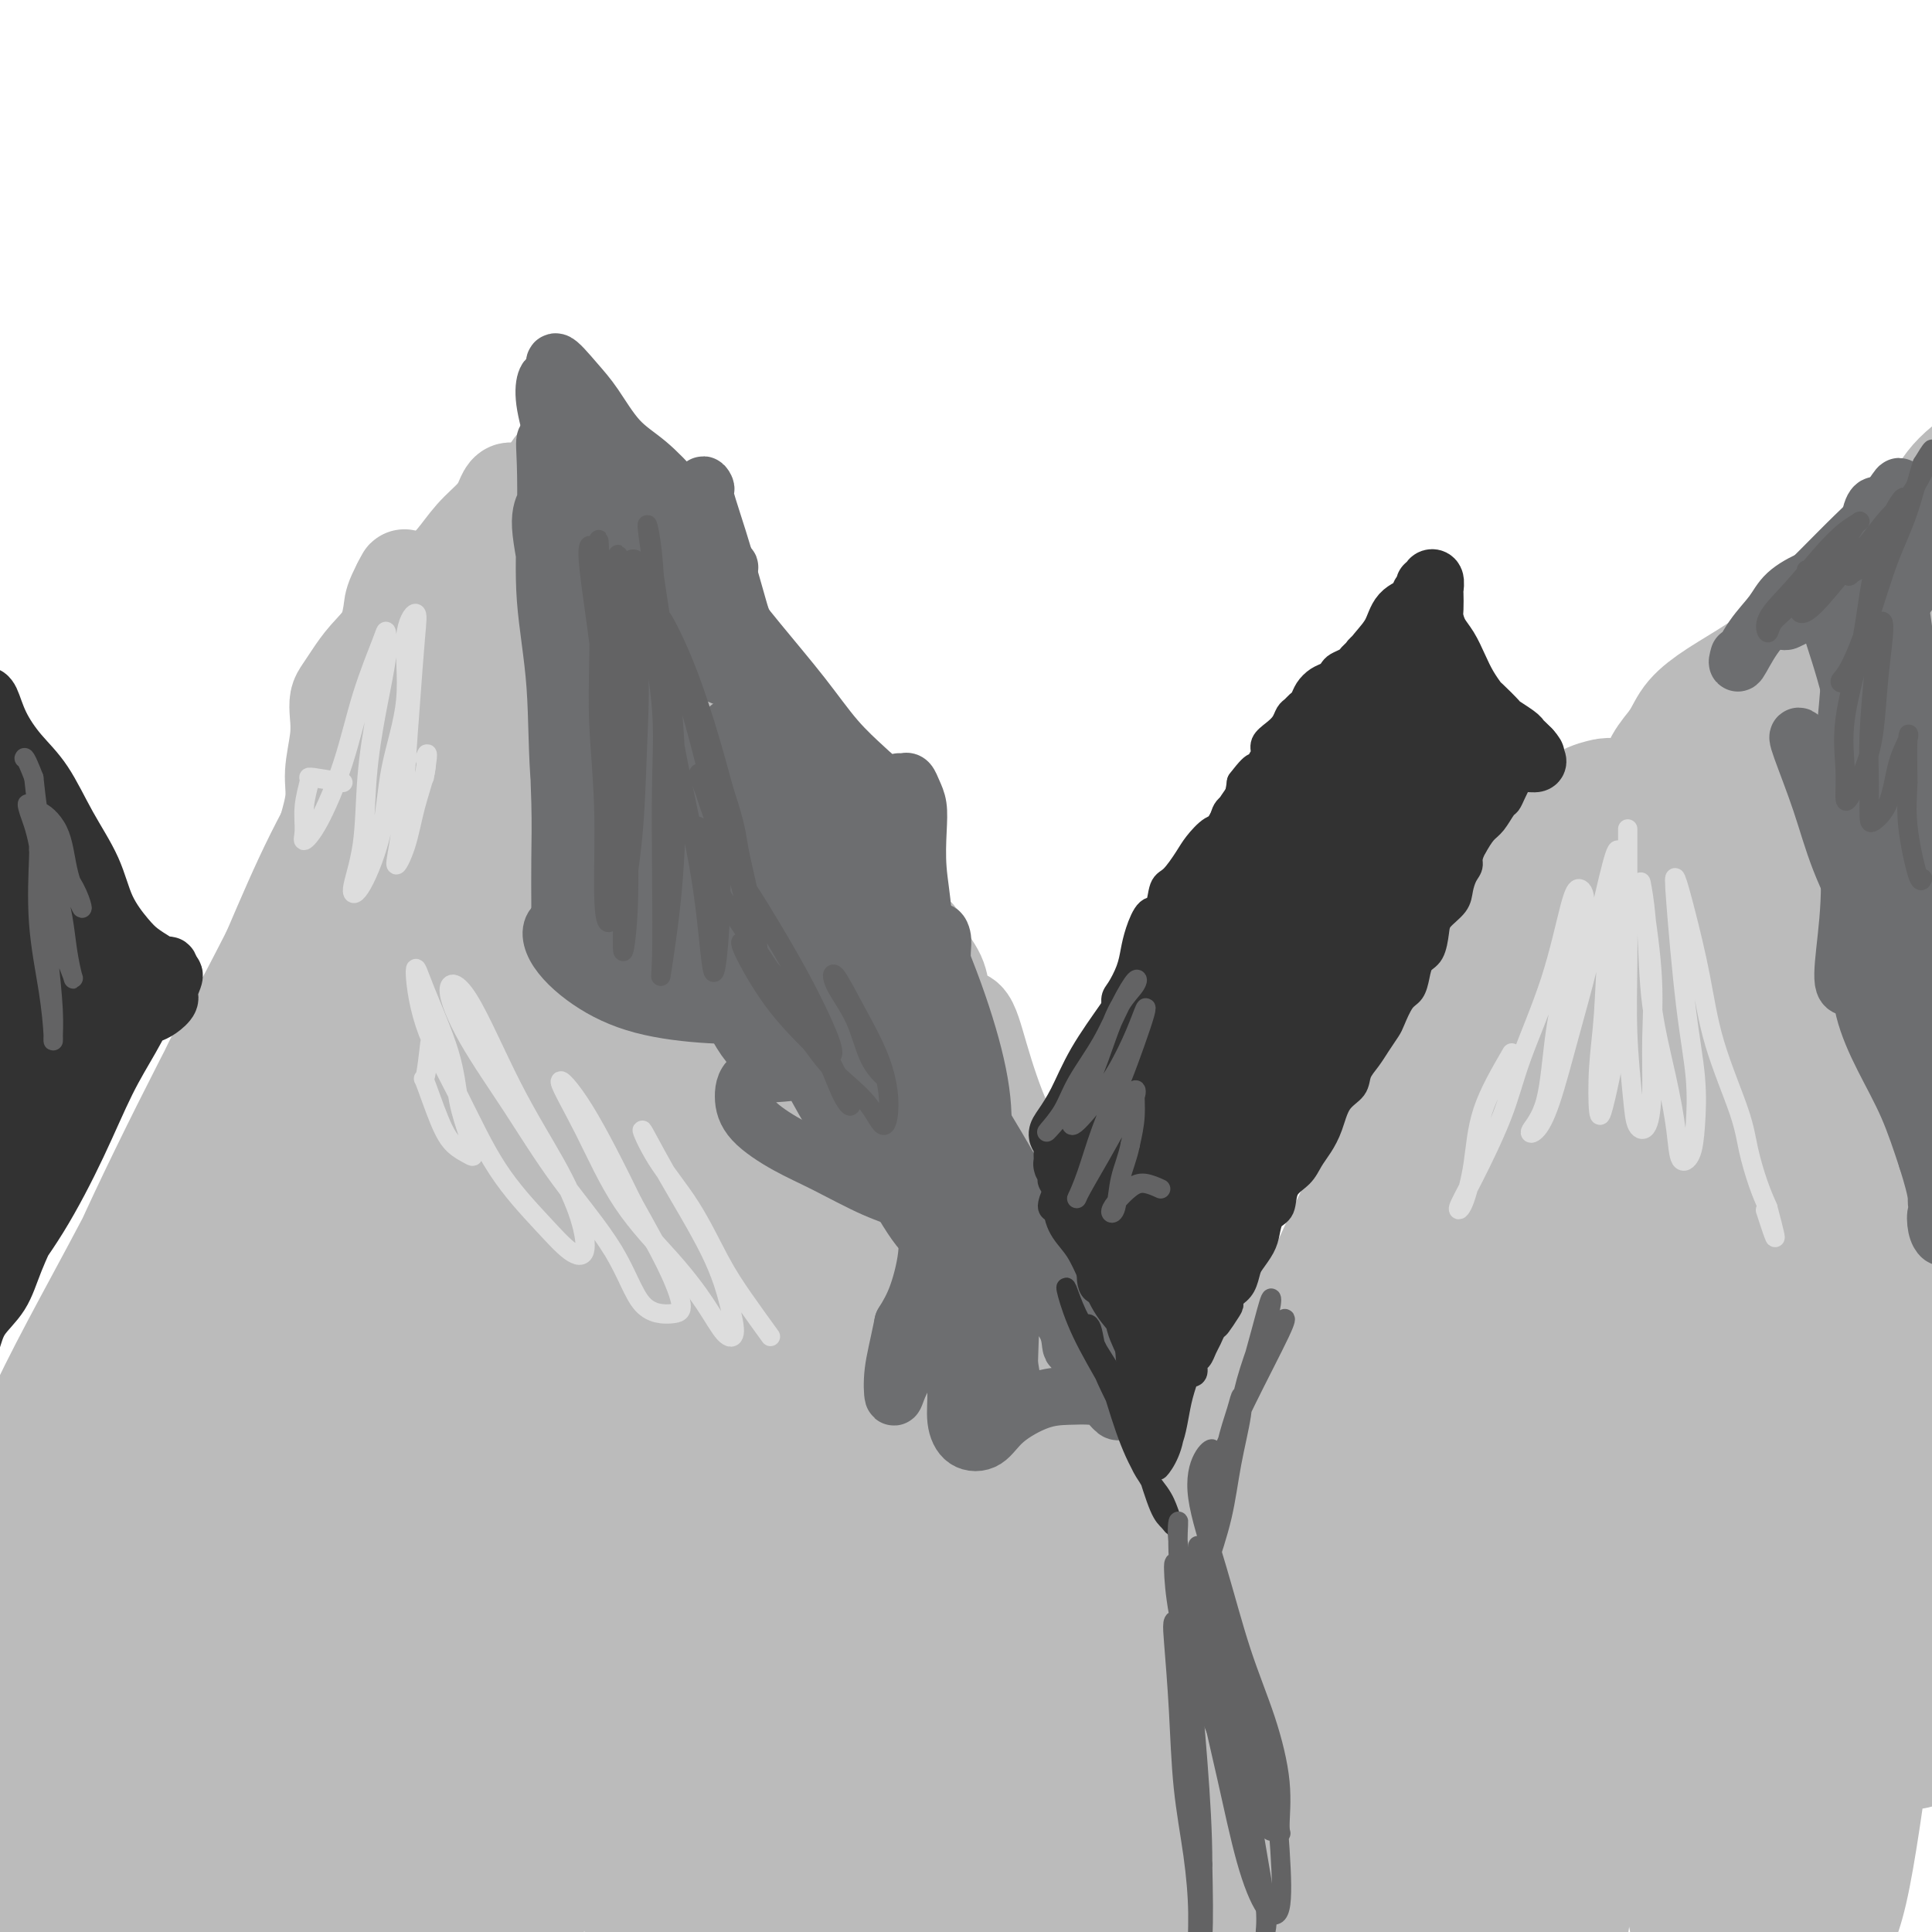 <svg viewBox='0 0 400 400' version='1.1' xmlns='http://www.w3.org/2000/svg' xmlns:xlink='http://www.w3.org/1999/xlink'><g fill='none' stroke='#BBBBBB' stroke-width='20' stroke-linecap='round' stroke-linejoin='round'><path d='M9,338c-0.773,0.716 -1.547,1.431 -2,2c-0.453,0.569 -0.586,0.991 -1,1c-0.414,0.009 -1.108,-0.393 -1,-1c0.108,-0.607 1.018,-1.417 2,-3c0.982,-1.583 2.037,-3.939 3,-6c0.963,-2.061 1.833,-3.826 3,-6c1.167,-2.174 2.631,-4.757 4,-6c1.369,-1.243 2.643,-1.147 3,0c0.357,1.147 -0.204,3.344 -1,6c-0.796,2.656 -1.829,5.770 -3,9c-1.171,3.230 -2.482,6.576 -4,9c-1.518,2.424 -3.245,3.927 -4,4c-0.755,0.073 -0.539,-1.284 0,-3c0.539,-1.716 1.402,-3.789 3,-7c1.598,-3.211 3.930,-7.558 6,-12c2.070,-4.442 3.877,-8.978 6,-13c2.123,-4.022 4.560,-7.531 6,-10c1.440,-2.469 1.881,-3.897 2,-4c0.119,-0.103 -0.085,1.119 0,2c0.085,0.881 0.459,1.419 0,3c-0.459,1.581 -1.750,4.203 -2,4c-0.250,-0.203 0.542,-3.231 2,-7c1.458,-3.769 3.582,-8.280 6,-13c2.418,-4.720 5.130,-9.650 7,-13c1.870,-3.350 2.899,-5.119 4,-7c1.101,-1.881 2.275,-3.875 2,-4c-0.275,-0.125 -1.997,1.620 -4,3c-2.003,1.380 -4.287,2.394 -6,3c-1.713,0.606 -2.857,0.803 -4,1'/><path d='M36,270c-2.764,0.890 -2.673,-0.386 -3,-2c-0.327,-1.614 -1.072,-3.568 -1,-6c0.072,-2.432 0.960,-5.343 2,-9c1.040,-3.657 2.233,-8.058 4,-12c1.767,-3.942 4.107,-7.423 6,-10c1.893,-2.577 3.338,-4.249 5,-6c1.662,-1.751 3.540,-3.580 5,-5c1.460,-1.420 2.502,-2.432 3,-3c0.498,-0.568 0.453,-0.692 0,-1c-0.453,-0.308 -1.315,-0.798 -2,-1c-0.685,-0.202 -1.192,-0.114 -2,0c-0.808,0.114 -1.918,0.256 -3,0c-1.082,-0.256 -2.136,-0.909 -2,-2c0.136,-1.091 1.464,-2.620 3,-5c1.536,-2.380 3.281,-5.612 5,-9c1.719,-3.388 3.412,-6.931 5,-10c1.588,-3.069 3.070,-5.664 4,-8c0.930,-2.336 1.307,-4.414 2,-7c0.693,-2.586 1.702,-5.680 2,-8c0.298,-2.320 -0.114,-3.867 0,-6c0.114,-2.133 0.754,-4.853 1,-7c0.246,-2.147 0.098,-3.721 0,-5c-0.098,-1.279 -0.146,-2.262 0,-3c0.146,-0.738 0.486,-1.232 1,-2c0.514,-0.768 1.203,-1.809 2,-3c0.797,-1.191 1.703,-2.530 3,-4c1.297,-1.470 2.986,-3.071 4,-5c1.014,-1.929 1.354,-4.187 2,-6c0.646,-1.813 1.597,-3.180 2,-4c0.403,-0.820 0.258,-1.091 0,-1c-0.258,0.091 -0.629,0.546 -1,1'/><path d='M83,121c1.829,-3.430 -0.099,-0.005 -1,2c-0.901,2.005 -0.776,2.592 -1,4c-0.224,1.408 -0.798,3.638 -1,6c-0.202,2.362 -0.032,4.855 0,7c0.032,2.145 -0.073,3.940 0,6c0.073,2.060 0.325,4.383 0,7c-0.325,2.617 -1.227,5.528 -2,8c-0.773,2.472 -1.419,4.505 -3,7c-1.581,2.495 -4.099,5.452 -6,9c-1.901,3.548 -3.184,7.687 -5,12c-1.816,4.313 -4.164,8.799 -6,14c-1.836,5.201 -3.160,11.117 -5,17c-1.840,5.883 -4.195,11.735 -6,17c-1.805,5.265 -3.061,9.945 -4,13c-0.939,3.055 -1.563,4.487 -2,6c-0.437,1.513 -0.687,3.107 -1,4c-0.313,0.893 -0.687,1.086 -1,1c-0.313,-0.086 -0.564,-0.449 -1,-1c-0.436,-0.551 -1.056,-1.290 -2,-1c-0.944,0.290 -2.213,1.609 -4,4c-1.787,2.391 -4.091,5.854 -6,9c-1.909,3.146 -3.421,5.973 -5,9c-1.579,3.027 -3.223,6.252 -4,8c-0.777,1.748 -0.687,2.017 0,1c0.687,-1.017 1.969,-3.321 4,-7c2.031,-3.679 4.809,-8.735 8,-14c3.191,-5.265 6.793,-10.741 11,-19c4.207,-8.259 9.017,-19.300 13,-29c3.983,-9.700 7.138,-18.057 10,-25c2.862,-6.943 5.431,-12.471 8,-18'/><path d='M71,178c5.725,-13.742 4.537,-12.097 5,-14c0.463,-1.903 2.577,-7.354 4,-12c1.423,-4.646 2.154,-8.486 3,-12c0.846,-3.514 1.805,-6.702 3,-10c1.195,-3.298 2.624,-6.707 4,-9c1.376,-2.293 2.697,-3.469 4,-5c1.303,-1.531 2.588,-3.418 4,-5c1.412,-1.582 2.952,-2.859 4,-4c1.048,-1.141 1.603,-2.144 2,-3c0.397,-0.856 0.634,-1.563 1,-2c0.366,-0.437 0.861,-0.603 1,0c0.139,0.603 -0.077,1.973 0,3c0.077,1.027 0.447,1.709 1,4c0.553,2.291 1.291,6.192 2,9c0.709,2.808 1.391,4.524 3,8c1.609,3.476 4.145,8.710 7,13c2.855,4.290 6.029,7.634 10,10c3.971,2.366 8.738,3.754 13,5c4.262,1.246 8.019,2.351 11,3c2.981,0.649 5.186,0.843 7,1c1.814,0.157 3.237,0.277 4,0c0.763,-0.277 0.864,-0.952 0,-2c-0.864,-1.048 -2.695,-2.469 -5,-4c-2.305,-1.531 -5.086,-3.171 -8,-5c-2.914,-1.829 -5.963,-3.847 -9,-5c-3.037,-1.153 -6.062,-1.441 -8,-2c-1.938,-0.559 -2.790,-1.387 -3,-1c-0.210,0.387 0.222,1.990 2,4c1.778,2.010 4.902,4.426 8,8c3.098,3.574 6.171,8.307 10,12c3.829,3.693 8.415,6.347 13,9'/><path d='M164,172c3.840,2.845 6.939,5.458 10,8c3.061,2.542 6.083,5.013 8,7c1.917,1.987 2.728,3.489 4,5c1.272,1.511 3.007,3.030 3,3c-0.007,-0.030 -1.754,-1.607 -4,-3c-2.246,-1.393 -4.991,-2.600 -8,-4c-3.009,-1.400 -6.281,-2.994 -10,-5c-3.719,-2.006 -7.885,-4.423 -12,-8c-4.115,-3.577 -8.181,-8.313 -12,-13c-3.819,-4.687 -7.392,-9.327 -10,-13c-2.608,-3.673 -4.252,-6.381 -6,-9c-1.748,-2.619 -3.602,-5.150 -5,-7c-1.398,-1.850 -2.342,-3.021 -3,-4c-0.658,-0.979 -1.031,-1.768 -1,-2c0.031,-0.232 0.465,0.093 1,0c0.535,-0.093 1.171,-0.605 2,0c0.829,0.605 1.852,2.327 3,4c1.148,1.673 2.421,3.295 4,5c1.579,1.705 3.463,3.491 5,5c1.537,1.509 2.725,2.739 5,4c2.275,1.261 5.636,2.552 8,4c2.364,1.448 3.733,3.054 5,5c1.267,1.946 2.434,4.232 4,6c1.566,1.768 3.531,3.017 5,4c1.469,0.983 2.443,1.699 3,2c0.557,0.301 0.696,0.189 1,0c0.304,-0.189 0.772,-0.453 0,-1c-0.772,-0.547 -2.785,-1.378 -5,-2c-2.215,-0.622 -4.633,-1.035 -7,-2c-2.367,-0.965 -4.684,-2.483 -7,-4'/><path d='M145,157c-4.590,-2.590 -7.064,-4.566 -10,-7c-2.936,-2.434 -6.332,-5.326 -9,-8c-2.668,-2.674 -4.608,-5.132 -6,-8c-1.392,-2.868 -2.237,-6.148 -3,-8c-0.763,-1.852 -1.444,-2.276 -2,-3c-0.556,-0.724 -0.986,-1.749 -1,-2c-0.014,-0.251 0.388,0.270 1,1c0.612,0.730 1.433,1.667 3,4c1.567,2.333 3.879,6.061 6,9c2.121,2.939 4.052,5.088 7,8c2.948,2.912 6.914,6.586 11,11c4.086,4.414 8.293,9.567 12,15c3.707,5.433 6.915,11.147 10,16c3.085,4.853 6.048,8.847 9,13c2.952,4.153 5.893,8.467 9,13c3.107,4.533 6.380,9.286 9,13c2.620,3.714 4.588,6.389 7,9c2.412,2.611 5.269,5.158 8,8c2.731,2.842 5.334,5.979 7,9c1.666,3.021 2.393,5.927 3,9c0.607,3.073 1.094,6.314 2,9c0.906,2.686 2.231,4.817 3,7c0.769,2.183 0.983,4.416 1,6c0.017,1.584 -0.164,2.518 0,4c0.164,1.482 0.672,3.511 1,5c0.328,1.489 0.477,2.437 1,3c0.523,0.563 1.422,0.742 2,1c0.578,0.258 0.835,0.595 1,0c0.165,-0.595 0.237,-2.122 0,-4c-0.237,-1.878 -0.782,-4.108 -2,-7c-1.218,-2.892 -3.109,-6.446 -5,-10'/><path d='M220,273c-1.997,-5.279 -3.491,-7.976 -6,-13c-2.509,-5.024 -6.033,-12.373 -9,-18c-2.967,-5.627 -5.377,-9.530 -7,-11c-1.623,-1.470 -2.459,-0.508 -3,2c-0.541,2.508 -0.787,6.561 0,11c0.787,4.439 2.605,9.264 5,14c2.395,4.736 5.365,9.382 9,13c3.635,3.618 7.935,6.208 12,10c4.065,3.792 7.894,8.786 11,13c3.106,4.214 5.490,7.648 7,12c1.510,4.352 2.146,9.621 3,14c0.854,4.379 1.925,7.868 3,11c1.075,3.132 2.153,5.908 3,8c0.847,2.092 1.463,3.500 2,4c0.537,0.500 0.994,0.092 1,0c0.006,-0.092 -0.441,0.131 -1,-1c-0.559,-1.131 -1.230,-3.618 -2,-6c-0.770,-2.382 -1.637,-4.661 -3,-8c-1.363,-3.339 -3.220,-7.739 -5,-12c-1.780,-4.261 -3.484,-8.383 -6,-14c-2.516,-5.617 -5.846,-12.728 -9,-19c-3.154,-6.272 -6.134,-11.704 -9,-17c-2.866,-5.296 -5.618,-10.457 -8,-16c-2.382,-5.543 -4.394,-11.469 -6,-17c-1.606,-5.531 -2.806,-10.669 -4,-13c-1.194,-2.331 -2.381,-1.857 -3,-1c-0.619,0.857 -0.669,2.097 0,5c0.669,2.903 2.055,7.469 4,12c1.945,4.531 4.447,9.028 7,13c2.553,3.972 5.158,7.421 8,9c2.842,1.579 5.921,1.290 9,1'/><path d='M223,259c2.528,0.067 4.348,-0.267 5,-1c0.652,-0.733 0.138,-1.865 -1,-3c-1.138,-1.135 -2.898,-2.271 -5,-4c-2.102,-1.729 -4.546,-4.050 -7,-7c-2.454,-2.950 -4.919,-6.527 -7,-11c-2.081,-4.473 -3.776,-9.840 -5,-14c-1.224,-4.160 -1.975,-7.111 -3,-8c-1.025,-0.889 -2.324,0.285 -3,0c-0.676,-0.285 -0.728,-2.030 -1,-3c-0.272,-0.970 -0.763,-1.166 -1,-2c-0.237,-0.834 -0.220,-2.307 -1,-4c-0.780,-1.693 -2.358,-3.608 -3,-5c-0.642,-1.392 -0.347,-2.262 -1,-3c-0.653,-0.738 -2.254,-1.344 -3,-2c-0.746,-0.656 -0.637,-1.362 -1,-2c-0.363,-0.638 -1.198,-1.210 -2,-2c-0.802,-0.790 -1.570,-1.800 -2,-3c-0.430,-1.200 -0.522,-2.591 -1,-4c-0.478,-1.409 -1.340,-2.837 -2,-4c-0.660,-1.163 -1.116,-2.061 -2,-3c-0.884,-0.939 -2.194,-1.920 -3,-3c-0.806,-1.080 -1.107,-2.259 -2,-3c-0.893,-0.741 -2.380,-1.042 -3,-2c-0.620,-0.958 -0.375,-2.572 -1,-4c-0.625,-1.428 -2.121,-2.670 -3,-4c-0.879,-1.330 -1.142,-2.750 -2,-4c-0.858,-1.250 -2.313,-2.332 -3,-3c-0.687,-0.668 -0.607,-0.921 -1,-2c-0.393,-1.079 -1.260,-2.983 -2,-4c-0.740,-1.017 -1.354,-1.148 -2,-2c-0.646,-0.852 -1.323,-2.426 -2,-4'/><path d='M153,139c-6.164,-9.187 -3.073,-4.654 -2,-4c1.073,0.654 0.129,-2.573 -1,-5c-1.129,-2.427 -2.442,-4.056 -3,-5c-0.558,-0.944 -0.362,-1.204 -1,-2c-0.638,-0.796 -2.110,-2.127 -3,-3c-0.890,-0.873 -1.197,-1.286 -2,-2c-0.803,-0.714 -2.102,-1.729 -3,-3c-0.898,-1.271 -1.395,-2.798 -2,-4c-0.605,-1.202 -1.317,-2.079 -2,-3c-0.683,-0.921 -1.339,-1.886 -2,-3c-0.661,-1.114 -1.329,-2.379 -2,-3c-0.671,-0.621 -1.344,-0.600 -2,-1c-0.656,-0.400 -1.294,-1.220 -2,-2c-0.706,-0.780 -1.480,-1.519 -2,-2c-0.520,-0.481 -0.787,-0.704 -1,-1c-0.213,-0.296 -0.371,-0.665 -1,-1c-0.629,-0.335 -1.729,-0.635 -2,-1c-0.271,-0.365 0.289,-0.796 0,-1c-0.289,-0.204 -1.426,-0.180 -2,0c-0.574,0.180 -0.587,0.516 -1,1c-0.413,0.484 -1.228,1.116 -2,2c-0.772,0.884 -1.503,2.020 -2,3c-0.497,0.980 -0.762,1.805 -2,3c-1.238,1.195 -3.449,2.760 -5,5c-1.551,2.240 -2.441,5.154 -4,8c-1.559,2.846 -3.786,5.623 -6,8c-2.214,2.377 -4.417,4.355 -7,8c-2.583,3.645 -5.548,8.956 -8,14c-2.452,5.044 -4.391,9.819 -7,15c-2.609,5.181 -5.888,10.766 -9,17c-3.112,6.234 -6.056,13.117 -9,20'/><path d='M56,197c-7.253,14.208 -8.885,16.726 -12,23c-3.115,6.274 -7.713,16.302 -12,25c-4.287,8.698 -8.263,16.065 -12,23c-3.737,6.935 -7.233,13.438 -10,19c-2.767,5.562 -4.804,10.183 -7,15c-2.196,4.817 -4.552,9.830 -6,13c-1.448,3.170 -1.989,4.497 -2,5c-0.011,0.503 0.509,0.182 2,-2c1.491,-2.182 3.954,-6.224 7,-12c3.046,-5.776 6.677,-13.287 10,-21c3.323,-7.713 6.338,-15.630 11,-26c4.662,-10.370 10.969,-23.195 17,-35c6.031,-11.805 11.784,-22.590 17,-32c5.216,-9.410 9.894,-17.445 14,-24c4.106,-6.555 7.640,-11.629 10,-15c2.360,-3.371 3.546,-5.037 4,-6c0.454,-0.963 0.176,-1.221 -1,1c-1.176,2.221 -3.251,6.923 -6,13c-2.749,6.077 -6.174,13.531 -10,22c-3.826,8.469 -8.054,17.953 -14,31c-5.946,13.047 -13.609,29.656 -20,46c-6.391,16.344 -11.508,32.424 -16,47c-4.492,14.576 -8.357,27.649 -11,35c-2.643,7.351 -4.063,8.980 -5,9c-0.937,0.020 -1.392,-1.570 0,-6c1.392,-4.430 4.632,-11.702 8,-21c3.368,-9.298 6.864,-20.624 12,-34c5.136,-13.376 11.913,-28.802 20,-46c8.087,-17.198 17.485,-36.169 26,-51c8.515,-14.831 16.147,-25.523 22,-34c5.853,-8.477 9.926,-14.738 14,-21'/><path d='M106,138c6.822,-10.015 5.878,-7.551 5,-6c-0.878,1.551 -1.691,2.190 -4,6c-2.309,3.810 -6.113,10.792 -11,20c-4.887,9.208 -10.858,20.640 -17,33c-6.142,12.360 -12.454,25.646 -18,42c-5.546,16.354 -10.325,35.776 -14,52c-3.675,16.224 -6.245,29.249 -8,37c-1.755,7.751 -2.695,10.228 -3,11c-0.305,0.772 0.026,-0.160 1,-3c0.974,-2.840 2.590,-7.589 5,-15c2.410,-7.411 5.614,-17.484 9,-29c3.386,-11.516 6.954,-24.476 12,-40c5.046,-15.524 11.570,-33.611 18,-49c6.430,-15.389 12.767,-28.078 18,-39c5.233,-10.922 9.360,-20.075 12,-26c2.640,-5.925 3.791,-8.622 4,-10c0.209,-1.378 -0.523,-1.439 -2,1c-1.477,2.439 -3.698,7.377 -7,15c-3.302,7.623 -7.684,17.931 -12,29c-4.316,11.069 -8.565,22.898 -12,38c-3.435,15.102 -6.055,33.477 -8,49c-1.945,15.523 -3.216,28.192 -4,36c-0.784,7.808 -1.080,10.753 -1,12c0.080,1.247 0.538,0.795 1,-1c0.462,-1.795 0.930,-4.934 2,-11c1.070,-6.066 2.743,-15.058 5,-26c2.257,-10.942 5.096,-23.835 10,-41c4.904,-17.165 11.871,-38.601 18,-54c6.129,-15.399 11.419,-24.761 15,-32c3.581,-7.239 5.452,-12.354 6,-14c0.548,-1.646 -0.226,0.177 -1,2'/><path d='M125,125c1.877,-4.534 -3.430,6.133 -8,16c-4.570,9.867 -8.402,18.936 -13,32c-4.598,13.064 -9.962,30.125 -14,49c-4.038,18.875 -6.749,39.566 -8,56c-1.251,16.434 -1.041,28.612 -1,35c0.041,6.388 -0.086,6.985 0,7c0.086,0.015 0.386,-0.553 1,-4c0.614,-3.447 1.543,-9.774 3,-19c1.457,-9.226 3.441,-21.350 6,-36c2.559,-14.650 5.693,-31.825 10,-50c4.307,-18.175 9.789,-37.349 15,-53c5.211,-15.651 10.152,-27.781 13,-34c2.848,-6.219 3.604,-6.529 3,-5c-0.604,1.529 -2.568,4.897 -5,12c-2.432,7.103 -5.333,17.940 -9,30c-3.667,12.060 -8.101,25.343 -11,42c-2.899,16.657 -4.264,36.689 -5,54c-0.736,17.311 -0.844,31.901 0,39c0.844,7.099 2.641,6.705 4,7c1.359,0.295 2.279,1.278 3,-1c0.721,-2.278 1.241,-7.817 2,-15c0.759,-7.183 1.757,-16.011 3,-28c1.243,-11.989 2.731,-27.140 5,-45c2.269,-17.860 5.319,-38.430 8,-53c2.681,-14.570 4.993,-23.140 6,-26c1.007,-2.860 0.710,-0.011 -1,5c-1.710,5.011 -4.831,12.185 -7,22c-2.169,9.815 -3.386,22.270 -5,37c-1.614,14.730 -3.627,31.735 -4,48c-0.373,16.265 0.893,31.790 2,41c1.107,9.210 2.053,12.105 3,15'/><path d='M121,303c1.466,9.046 2.629,3.661 3,1c0.371,-2.661 -0.052,-2.597 0,-7c0.052,-4.403 0.580,-13.272 1,-24c0.420,-10.728 0.732,-23.314 2,-40c1.268,-16.686 3.493,-37.472 6,-53c2.507,-15.528 5.297,-25.798 6,-29c0.703,-3.202 -0.680,0.666 -2,7c-1.320,6.334 -2.578,15.135 -4,26c-1.422,10.865 -3.008,23.793 -3,37c0.008,13.207 1.610,26.691 3,38c1.390,11.309 2.567,20.441 4,27c1.433,6.559 3.120,10.544 4,12c0.880,1.456 0.951,0.382 1,0c0.049,-0.382 0.076,-0.073 0,-4c-0.076,-3.927 -0.254,-12.089 -1,-21c-0.746,-8.911 -2.060,-18.571 -2,-33c0.060,-14.429 1.494,-33.628 3,-48c1.506,-14.372 3.084,-23.917 4,-27c0.916,-3.083 1.171,0.297 1,5c-0.171,4.703 -0.767,10.728 -1,19c-0.233,8.272 -0.101,18.791 0,31c0.101,12.209 0.172,26.108 1,39c0.828,12.892 2.415,24.776 4,33c1.585,8.224 3.169,12.787 4,16c0.831,3.213 0.909,5.075 1,6c0.091,0.925 0.195,0.913 0,-1c-0.195,-1.913 -0.688,-5.725 -1,-13c-0.312,-7.275 -0.445,-18.012 -1,-32c-0.555,-13.988 -1.534,-31.228 -1,-48c0.534,-16.772 2.581,-33.078 4,-42c1.419,-8.922 2.209,-10.461 3,-12'/><path d='M160,166c1.135,-7.050 0.473,2.324 0,11c-0.473,8.676 -0.758,16.652 -1,27c-0.242,10.348 -0.443,23.066 1,36c1.443,12.934 4.529,26.082 7,37c2.471,10.918 4.328,19.604 6,25c1.672,5.396 3.158,7.502 4,9c0.842,1.498 1.041,2.387 1,3c-0.041,0.613 -0.322,0.949 -1,-2c-0.678,-2.949 -1.752,-9.184 -3,-17c-1.248,-7.816 -2.669,-17.212 -4,-29c-1.331,-11.788 -2.570,-25.969 -3,-40c-0.430,-14.031 -0.051,-27.911 0,-35c0.051,-7.089 -0.227,-7.387 0,-6c0.227,1.387 0.960,4.459 1,11c0.040,6.541 -0.612,16.550 0,27c0.612,10.450 2.489,21.342 5,32c2.511,10.658 5.657,21.082 9,30c3.343,8.918 6.881,16.330 10,21c3.119,4.670 5.817,6.597 8,8c2.183,1.403 3.852,2.282 5,3c1.148,0.718 1.774,1.275 2,-1c0.226,-2.275 0.051,-7.384 -1,-13c-1.051,-5.616 -2.977,-11.741 -5,-20c-2.023,-8.259 -4.143,-18.651 -6,-30c-1.857,-11.349 -3.452,-23.653 -4,-31c-0.548,-7.347 -0.051,-9.737 0,-10c0.051,-0.263 -0.346,1.601 0,6c0.346,4.399 1.433,11.334 3,19c1.567,7.666 3.614,16.064 6,25c2.386,8.936 5.110,18.410 8,27c2.890,8.590 5.945,16.295 9,24'/><path d='M217,313c4.447,10.397 7.063,10.890 9,13c1.937,2.110 3.194,5.838 4,8c0.806,2.162 1.160,2.759 1,3c-0.160,0.241 -0.835,0.125 -2,-2c-1.165,-2.125 -2.821,-6.259 -5,-12c-2.179,-5.741 -4.881,-13.090 -7,-23c-2.119,-9.910 -3.655,-22.383 -5,-32c-1.345,-9.617 -2.499,-16.378 -3,-18c-0.501,-1.622 -0.351,1.896 0,7c0.351,5.104 0.901,11.794 2,19c1.099,7.206 2.746,14.928 5,22c2.254,7.072 5.115,13.494 8,18c2.885,4.506 5.794,7.095 8,9c2.206,1.905 3.708,3.126 4,3c0.292,-0.126 -0.625,-1.599 -3,-3c-2.375,-1.401 -6.208,-2.731 -10,-6c-3.792,-3.269 -7.542,-8.478 -13,-14c-5.458,-5.522 -12.623,-11.356 -19,-15c-6.377,-3.644 -11.966,-5.097 -18,-4c-6.034,1.097 -12.514,4.745 -18,8c-5.486,3.255 -9.980,6.116 -15,9c-5.020,2.884 -10.566,5.790 -16,8c-5.434,2.210 -10.754,3.725 -16,5c-5.246,1.275 -10.416,2.311 -15,3c-4.584,0.689 -8.581,1.030 -11,1c-2.419,-0.030 -3.262,-0.431 -3,-1c0.262,-0.569 1.627,-1.307 4,-3c2.373,-1.693 5.754,-4.340 10,-7c4.246,-2.660 9.356,-5.331 14,-8c4.644,-2.669 8.822,-5.334 13,-8'/><path d='M120,293c7.345,-4.874 5.207,-4.058 3,-4c-2.207,0.058 -4.482,-0.642 -8,0c-3.518,0.642 -8.277,2.627 -14,5c-5.723,2.373 -12.408,5.133 -19,8c-6.592,2.867 -13.089,5.840 -18,9c-4.911,3.160 -8.234,6.509 -11,9c-2.766,2.491 -4.976,4.126 -5,5c-0.024,0.874 2.136,0.987 5,1c2.864,0.013 6.432,-0.075 11,-2c4.568,-1.925 10.137,-5.689 16,-10c5.863,-4.311 12.022,-9.170 19,-16c6.978,-6.830 14.777,-15.630 20,-22c5.223,-6.370 7.871,-10.309 10,-13c2.129,-2.691 3.740,-4.133 3,-5c-0.740,-0.867 -3.829,-1.160 -8,2c-4.171,3.160 -9.422,9.774 -15,16c-5.578,6.226 -11.482,12.066 -18,20c-6.518,7.934 -13.650,17.962 -19,25c-5.350,7.038 -8.918,11.086 -10,13c-1.082,1.914 0.324,1.695 4,0c3.676,-1.695 9.623,-4.865 16,-10c6.377,-5.135 13.184,-12.234 21,-21c7.816,-8.766 16.642,-19.200 25,-29c8.358,-9.800 16.248,-18.967 23,-27c6.752,-8.033 12.367,-14.934 16,-20c3.633,-5.066 5.285,-8.297 6,-10c0.715,-1.703 0.493,-1.876 0,0c-0.493,1.876 -1.256,5.802 -2,11c-0.744,5.198 -1.470,11.669 -2,19c-0.530,7.331 -0.866,15.523 0,23c0.866,7.477 2.933,14.238 5,21'/><path d='M174,291c2.391,5.837 5.867,9.928 9,12c3.133,2.072 5.921,2.125 8,2c2.079,-0.125 3.448,-0.428 5,-2c1.552,-1.572 3.286,-4.415 4,-8c0.714,-3.585 0.407,-7.914 0,-14c-0.407,-6.086 -0.913,-13.929 -2,-22c-1.087,-8.071 -2.755,-16.370 -4,-22c-1.245,-5.630 -2.067,-8.592 -3,-9c-0.933,-0.408 -1.976,1.736 -2,6c-0.024,4.264 0.973,10.647 2,17c1.027,6.353 2.086,12.676 5,20c2.914,7.324 7.682,15.650 12,23c4.318,7.350 8.184,13.726 12,18c3.816,4.274 7.580,6.446 11,8c3.420,1.554 6.496,2.490 8,3c1.504,0.510 1.435,0.595 1,0c-0.435,-0.595 -1.238,-1.869 -3,-4c-1.762,-2.131 -4.485,-5.119 -8,-9c-3.515,-3.881 -7.822,-8.657 -12,-13c-4.178,-4.343 -8.228,-8.254 -13,-10c-4.772,-1.746 -10.265,-1.327 -15,0c-4.735,1.327 -8.713,3.563 -12,5c-3.287,1.437 -5.884,2.075 -9,3c-3.116,0.925 -6.753,2.136 -11,3c-4.247,0.864 -9.105,1.382 -14,2c-4.895,0.618 -9.828,1.337 -14,2c-4.172,0.663 -7.585,1.272 -10,2c-2.415,0.728 -3.833,1.577 -4,3c-0.167,1.423 0.917,3.422 3,5c2.083,1.578 5.167,2.737 10,4c4.833,1.263 11.417,2.632 18,4'/><path d='M146,320c7.608,1.439 12.629,1.037 18,1c5.371,-0.037 11.091,0.292 16,0c4.909,-0.292 9.005,-1.204 11,-2c1.995,-0.796 1.888,-1.477 1,-2c-0.888,-0.523 -2.558,-0.888 -6,-1c-3.442,-0.112 -8.656,0.030 -14,0c-5.344,-0.030 -10.817,-0.230 -17,0c-6.183,0.230 -13.077,0.890 -18,2c-4.923,1.110 -7.875,2.668 -9,4c-1.125,1.332 -0.423,2.436 2,4c2.423,1.564 6.565,3.587 12,5c5.435,1.413 12.161,2.217 19,3c6.839,0.783 13.792,1.545 21,2c7.208,0.455 14.671,0.602 21,0c6.329,-0.602 11.523,-1.954 16,-3c4.477,-1.046 8.237,-1.787 8,-2c-0.237,-0.213 -4.472,0.103 -9,0c-4.528,-0.103 -9.350,-0.626 -15,-1c-5.650,-0.374 -12.129,-0.599 -20,-2c-7.871,-1.401 -17.134,-3.976 -26,-6c-8.866,-2.024 -17.336,-3.495 -24,-4c-6.664,-0.505 -11.522,-0.044 -16,0c-4.478,0.044 -8.578,-0.327 -11,0c-2.422,0.327 -3.168,1.354 -4,2c-0.832,0.646 -1.751,0.911 -2,2c-0.249,1.089 0.171,3.002 2,5c1.829,1.998 5.068,4.082 9,6c3.932,1.918 8.559,3.670 14,5c5.441,1.330 11.698,2.237 18,2c6.302,-0.237 12.651,-1.619 19,-3'/><path d='M162,337c8.386,-1.180 10.851,-3.629 13,-5c2.149,-1.371 3.982,-1.663 4,-2c0.018,-0.337 -1.778,-0.719 -5,-1c-3.222,-0.281 -7.870,-0.460 -14,0c-6.130,0.460 -13.741,1.561 -23,2c-9.259,0.439 -20.164,0.218 -31,0c-10.836,-0.218 -21.602,-0.433 -30,0c-8.398,0.433 -14.429,1.515 -20,3c-5.571,1.485 -10.682,3.372 -14,4c-3.318,0.628 -4.841,-0.005 -6,0c-1.159,0.005 -1.953,0.646 -1,0c0.953,-0.646 3.652,-2.579 7,-6c3.348,-3.421 7.346,-8.331 12,-12c4.654,-3.669 9.963,-6.096 15,-9c5.037,-2.904 9.801,-6.283 13,-9c3.199,-2.717 4.833,-4.771 6,-6c1.167,-1.229 1.869,-1.632 0,-1c-1.869,0.632 -6.307,2.299 -11,5c-4.693,2.701 -9.641,6.436 -16,11c-6.359,4.564 -14.129,9.958 -21,15c-6.871,5.042 -12.841,9.733 -18,14c-5.159,4.267 -9.505,8.110 -12,11c-2.495,2.890 -3.137,4.826 -3,6c0.137,1.174 1.053,1.588 4,0c2.947,-1.588 7.926,-5.176 13,-9c5.074,-3.824 10.242,-7.884 16,-14c5.758,-6.116 12.106,-14.288 17,-21c4.894,-6.712 8.332,-11.964 10,-15c1.668,-3.036 1.564,-3.856 0,-4c-1.564,-0.144 -4.590,0.387 -9,4c-4.410,3.613 -10.205,10.306 -16,17'/><path d='M42,315c-6.292,6.727 -14.021,15.043 -21,23c-6.979,7.957 -13.209,15.555 -18,21c-4.791,5.445 -8.145,8.736 -10,11c-1.855,2.264 -2.213,3.502 -1,4c1.213,0.498 3.996,0.256 9,-1c5.004,-1.256 12.230,-3.527 20,-6c7.770,-2.473 16.083,-5.148 26,-8c9.917,-2.852 21.437,-5.880 33,-9c11.563,-3.120 23.167,-6.331 33,-9c9.833,-2.669 17.893,-4.797 24,-6c6.107,-1.203 10.260,-1.481 12,-1c1.740,0.481 1.067,1.720 -3,4c-4.067,2.280 -11.528,5.601 -20,10c-8.472,4.399 -17.956,9.878 -30,16c-12.044,6.122 -26.648,12.888 -41,18c-14.352,5.112 -28.451,8.571 -40,13c-11.549,4.429 -20.546,9.828 -27,13c-6.454,3.172 -10.364,4.117 -11,5c-0.636,0.883 2.000,1.703 7,0c5.000,-1.703 12.362,-5.929 22,-10c9.638,-4.071 21.551,-7.987 34,-13c12.449,-5.013 25.433,-11.123 38,-18c12.567,-6.877 24.717,-14.522 35,-21c10.283,-6.478 18.698,-11.788 25,-16c6.302,-4.212 10.492,-7.326 12,-9c1.508,-1.674 0.336,-1.909 -4,-1c-4.336,0.909 -11.836,2.962 -21,6c-9.164,3.038 -19.992,7.062 -32,12c-12.008,4.938 -25.194,10.791 -38,17c-12.806,6.209 -25.230,12.774 -34,19c-8.770,6.226 -13.885,12.113 -19,18'/><path d='M2,397c-4.177,5.764 -5.119,11.175 -4,14c1.119,2.825 4.299,3.066 9,1c4.701,-2.066 10.921,-6.438 18,-12c7.079,-5.562 15.015,-12.313 23,-22c7.985,-9.687 16.019,-22.310 22,-33c5.981,-10.690 9.909,-19.446 12,-25c2.091,-5.554 2.344,-7.907 1,-10c-1.344,-2.093 -4.284,-3.927 -9,-3c-4.716,0.927 -11.208,4.616 -18,10c-6.792,5.384 -13.886,12.462 -21,20c-7.114,7.538 -14.250,15.535 -20,25c-5.750,9.465 -10.115,20.398 -13,30c-2.885,9.602 -4.290,17.872 -3,21c1.290,3.128 5.275,1.115 11,-3c5.725,-4.115 13.189,-10.331 21,-18c7.811,-7.669 15.968,-16.789 25,-27c9.032,-10.211 18.937,-21.512 27,-30c8.063,-8.488 14.282,-14.164 18,-18c3.718,-3.836 4.934,-5.831 5,-6c0.066,-0.169 -1.018,1.489 -5,7c-3.982,5.511 -10.861,14.877 -17,24c-6.139,9.123 -11.538,18.005 -18,29c-6.462,10.995 -13.986,24.104 -19,33c-5.014,8.896 -7.517,13.580 -8,15c-0.483,1.420 1.056,-0.424 5,-6c3.944,-5.576 10.295,-14.883 18,-25c7.705,-10.117 16.763,-21.042 26,-32c9.237,-10.958 18.651,-21.947 26,-29c7.349,-7.053 12.632,-10.168 16,-12c3.368,-1.832 4.819,-2.381 4,1c-0.819,3.381 -3.910,10.690 -7,18'/><path d='M127,334c-3.872,7.557 -10.050,17.449 -16,29c-5.950,11.551 -11.670,24.763 -18,37c-6.330,12.237 -13.269,23.501 -17,29c-3.731,5.499 -4.256,5.232 -3,2c1.256,-3.232 4.291,-9.431 9,-18c4.709,-8.569 11.091,-19.508 19,-31c7.909,-11.492 17.344,-23.537 26,-34c8.656,-10.463 16.533,-19.344 22,-24c5.467,-4.656 8.522,-5.086 11,-4c2.478,1.086 4.378,3.688 4,9c-0.378,5.312 -3.033,13.335 -6,22c-2.967,8.665 -6.247,17.972 -10,28c-3.753,10.028 -7.981,20.776 -11,27c-3.019,6.224 -4.829,7.923 -5,8c-0.171,0.077 1.297,-1.470 4,-6c2.703,-4.530 6.642,-12.043 11,-19c4.358,-6.957 9.135,-13.356 14,-22c4.865,-8.644 9.817,-19.531 14,-26c4.183,-6.469 7.596,-8.519 10,-9c2.404,-0.481 3.798,0.606 4,4c0.202,3.394 -0.787,9.095 -2,16c-1.213,6.905 -2.650,15.015 -5,24c-2.350,8.985 -5.613,18.845 -8,27c-2.387,8.155 -3.898,14.605 -4,17c-0.102,2.395 1.206,0.737 3,-2c1.794,-2.737 4.074,-6.551 7,-12c2.926,-5.449 6.500,-12.532 10,-20c3.500,-7.468 6.928,-15.321 10,-24c3.072,-8.679 5.789,-18.183 8,-25c2.211,-6.817 3.918,-10.948 5,-11c1.082,-0.052 1.541,3.974 2,8'/><path d='M215,334c0.420,4.102 0.471,10.358 0,17c-0.471,6.642 -1.464,13.670 -2,21c-0.536,7.330 -0.615,14.960 -1,21c-0.385,6.040 -1.074,10.489 -1,13c0.074,2.511 0.913,3.084 2,2c1.087,-1.084 2.424,-3.824 4,-8c1.576,-4.176 3.392,-9.789 5,-16c1.608,-6.211 3.007,-13.021 5,-20c1.993,-6.979 4.579,-14.127 6,-17c1.421,-2.873 1.678,-1.470 2,2c0.322,3.470 0.708,9.007 1,15c0.292,5.993 0.490,12.443 1,18c0.510,5.557 1.334,10.221 2,14c0.666,3.779 1.175,6.675 2,8c0.825,1.325 1.965,1.081 3,0c1.035,-1.081 1.963,-3.000 3,-6c1.037,-3.000 2.183,-7.082 3,-12c0.817,-4.918 1.305,-10.671 1,-17c-0.305,-6.329 -1.401,-13.233 -3,-21c-1.599,-7.767 -3.699,-16.397 -6,-21c-2.301,-4.603 -4.801,-5.178 -7,-3c-2.199,2.178 -4.096,7.110 -6,12c-1.904,4.890 -3.816,9.739 -5,15c-1.184,5.261 -1.642,10.932 -3,18c-1.358,7.068 -3.618,15.531 -7,22c-3.382,6.469 -7.887,10.945 -12,14c-4.113,3.055 -7.834,4.689 -12,5c-4.166,0.311 -8.776,-0.700 -13,-3c-4.224,-2.300 -8.060,-5.888 -12,-10c-3.940,-4.112 -7.983,-8.746 -11,-14c-3.017,-5.254 -5.009,-11.127 -7,-17'/><path d='M147,366c-1.996,-4.166 -3.488,-6.082 -5,-7c-1.512,-0.918 -3.046,-0.837 -5,1c-1.954,1.837 -4.328,5.431 -6,10c-1.672,4.569 -2.643,10.115 -3,14c-0.357,3.885 -0.102,6.110 0,7c0.102,0.890 0.051,0.445 0,0'/></g>
<g fill='none' stroke='#BBBBBB' stroke-width='28' stroke-linecap='round' stroke-linejoin='round'><path d='M128,304c-5.433,-6.289 -10.866,-12.579 -16,-10c-5.134,2.579 -9.968,14.026 -14,23c-4.032,8.974 -7.263,15.476 -10,23c-2.737,7.524 -4.980,16.072 -7,29c-2.020,12.928 -3.815,30.236 -5,46c-1.185,15.764 -1.759,29.984 -2,36c-0.241,6.016 -0.148,3.826 1,0c1.148,-3.826 3.352,-9.290 5,-17c1.648,-7.710 2.742,-17.666 5,-29c2.258,-11.334 5.681,-24.046 10,-38c4.319,-13.954 9.532,-29.149 14,-40c4.468,-10.851 8.189,-17.357 10,-22c1.811,-4.643 1.712,-7.424 0,-6c-1.712,1.424 -5.037,7.052 -9,14c-3.963,6.948 -8.565,15.215 -13,23c-4.435,7.785 -8.702,15.088 -14,26c-5.298,10.912 -11.626,25.435 -16,42c-4.374,16.565 -6.792,35.173 -8,44c-1.208,8.827 -1.204,7.872 0,4c1.204,-3.872 3.608,-10.663 6,-20c2.392,-9.337 4.771,-21.222 7,-33c2.229,-11.778 4.307,-23.449 6,-34c1.693,-10.551 3.002,-19.980 3,-27c-0.002,-7.020 -1.313,-11.629 -4,-15c-2.687,-3.371 -6.750,-5.502 -11,-5c-4.250,0.502 -8.687,3.638 -14,10c-5.313,6.362 -11.501,15.951 -16,26c-4.499,10.049 -7.309,20.560 -10,32c-2.691,11.440 -5.263,23.811 -6,31c-0.737,7.189 0.361,9.197 2,7c1.639,-2.197 3.820,-8.598 6,-15'/><path d='M28,409c2.747,-6.936 6.616,-16.778 11,-28c4.384,-11.222 9.283,-23.826 14,-36c4.717,-12.174 9.251,-23.920 14,-34c4.749,-10.080 9.711,-18.494 12,-22c2.289,-3.506 1.904,-2.105 1,2c-0.904,4.105 -2.326,10.912 -5,21c-2.674,10.088 -6.599,23.455 -9,37c-2.401,13.545 -3.278,27.269 -3,41c0.278,13.731 1.713,27.471 4,36c2.287,8.529 5.428,11.849 9,12c3.572,0.151 7.577,-2.867 12,-8c4.423,-5.133 9.264,-12.382 14,-22c4.736,-9.618 9.368,-21.606 14,-34c4.632,-12.394 9.264,-25.193 13,-35c3.736,-9.807 6.576,-16.622 8,-18c1.424,-1.378 1.433,2.682 1,11c-0.433,8.318 -1.307,20.894 -2,33c-0.693,12.106 -1.206,23.742 -1,35c0.206,11.258 1.131,22.138 2,30c0.869,7.862 1.681,12.706 3,14c1.319,1.294 3.144,-0.961 5,-5c1.856,-4.039 3.745,-9.861 6,-19c2.255,-9.139 4.878,-21.593 8,-35c3.122,-13.407 6.743,-27.765 9,-39c2.257,-11.235 3.150,-19.346 4,-23c0.850,-3.654 1.657,-2.853 2,2c0.343,4.853 0.222,13.756 0,23c-0.222,9.244 -0.544,18.828 0,30c0.544,11.172 1.954,23.931 3,34c1.046,10.069 1.727,17.448 3,21c1.273,3.552 3.136,3.276 5,3'/><path d='M185,436c1.560,-0.553 2.958,-3.435 4,-9c1.042,-5.565 1.726,-13.814 3,-23c1.274,-9.186 3.137,-19.310 4,-31c0.863,-11.690 0.724,-24.945 1,-32c0.276,-7.055 0.965,-7.909 1,-4c0.035,3.909 -0.584,12.581 -1,22c-0.416,9.419 -0.628,19.584 0,28c0.628,8.416 2.098,15.083 4,21c1.902,5.917 4.237,11.084 6,14c1.763,2.916 2.954,3.582 4,3c1.046,-0.582 1.947,-2.412 3,-6c1.053,-3.588 2.258,-8.934 3,-14c0.742,-5.066 1.023,-9.852 2,-12c0.977,-2.148 2.651,-1.660 4,0c1.349,1.660 2.372,4.491 4,7c1.628,2.509 3.861,4.696 6,6c2.139,1.304 4.185,1.723 6,2c1.815,0.277 3.400,0.410 5,0c1.600,-0.410 3.214,-1.364 5,-2c1.786,-0.636 3.744,-0.952 5,-1c1.256,-0.048 1.811,0.174 2,1c0.189,0.826 0.013,2.257 0,3c-0.013,0.743 0.136,0.798 0,1c-0.136,0.202 -0.559,0.552 -1,0c-0.441,-0.552 -0.900,-2.004 -1,-4c-0.100,-1.996 0.159,-4.536 0,-8c-0.159,-3.464 -0.736,-7.854 -1,-13c-0.264,-5.146 -0.215,-11.050 -1,-15c-0.785,-3.950 -2.404,-5.948 -3,-7c-0.596,-1.052 -0.170,-1.158 0,-1c0.170,0.158 0.085,0.579 0,1'/><path d='M249,363c-0.611,-7.369 1.360,-2.792 3,-3c1.640,-0.208 2.948,-5.203 4,-9c1.052,-3.797 1.848,-6.397 3,-9c1.152,-2.603 2.660,-5.209 4,-9c1.340,-3.791 2.511,-8.768 4,-13c1.489,-4.232 3.294,-7.718 5,-12c1.706,-4.282 3.311,-9.360 5,-14c1.689,-4.640 3.462,-8.843 5,-13c1.538,-4.157 2.843,-8.266 4,-12c1.157,-3.734 2.167,-7.091 3,-10c0.833,-2.909 1.490,-5.370 2,-7c0.510,-1.630 0.875,-2.429 1,-3c0.125,-0.571 0.011,-0.915 0,-2c-0.011,-1.085 0.081,-2.910 1,-5c0.919,-2.090 2.667,-4.445 4,-7c1.333,-2.555 2.253,-5.310 3,-8c0.747,-2.690 1.323,-5.314 2,-8c0.677,-2.686 1.455,-5.434 2,-8c0.545,-2.566 0.858,-4.949 2,-8c1.142,-3.051 3.115,-6.768 5,-10c1.885,-3.232 3.684,-5.977 6,-9c2.316,-3.023 5.150,-6.322 7,-9c1.850,-2.678 2.716,-4.735 4,-6c1.284,-1.265 2.987,-1.737 4,-2c1.013,-0.263 1.336,-0.318 2,0c0.664,0.318 1.668,1.009 2,1c0.332,-0.009 -0.008,-0.718 1,-1c1.008,-0.282 3.363,-0.137 5,-1c1.637,-0.863 2.556,-2.732 3,-4c0.444,-1.268 0.413,-1.934 1,-3c0.587,-1.066 1.794,-2.533 3,-4'/><path d='M349,155c1.560,-2.653 1.961,-3.784 3,-5c1.039,-1.216 2.716,-2.517 5,-4c2.284,-1.483 5.176,-3.150 8,-5c2.824,-1.850 5.582,-3.884 9,-7c3.418,-3.116 7.496,-7.313 11,-10c3.504,-2.687 6.433,-3.864 9,-6c2.567,-2.136 4.772,-5.232 6,-7c1.228,-1.768 1.478,-2.207 2,-3c0.522,-0.793 1.317,-1.938 2,-3c0.683,-1.062 1.255,-2.040 2,-3c0.745,-0.960 1.665,-1.900 3,-3c1.335,-1.100 3.086,-2.358 4,-3c0.914,-0.642 0.991,-0.669 1,-1c0.009,-0.331 -0.049,-0.968 0,-1c0.049,-0.032 0.207,0.539 0,1c-0.207,0.461 -0.778,0.812 -1,1c-0.222,0.188 -0.096,0.213 0,1c0.096,0.787 0.162,2.335 0,4c-0.162,1.665 -0.553,3.446 -2,8c-1.447,4.554 -3.949,11.879 -8,22c-4.051,10.121 -9.649,23.037 -15,36c-5.351,12.963 -10.454,25.972 -15,40c-4.546,14.028 -8.537,29.076 -12,42c-3.463,12.924 -6.400,23.723 -8,33c-1.600,9.277 -1.862,17.032 -2,25c-0.138,7.968 -0.153,16.149 1,25c1.153,8.851 3.472,18.372 6,26c2.528,7.628 5.265,13.364 7,18c1.735,4.636 2.467,8.171 3,10c0.533,1.829 0.867,1.951 1,0c0.133,-1.951 0.067,-5.976 0,-10'/><path d='M369,376c0.141,-6.435 -0.008,-17.523 0,-29c0.008,-11.477 0.173,-23.345 1,-38c0.827,-14.655 2.315,-32.098 5,-49c2.685,-16.902 6.568,-33.264 10,-47c3.432,-13.736 6.414,-24.846 9,-34c2.586,-9.154 4.777,-16.354 6,-21c1.223,-4.646 1.477,-6.740 0,-5c-1.477,1.740 -4.685,7.315 -9,16c-4.315,8.685 -9.737,20.482 -15,34c-5.263,13.518 -10.366,28.757 -15,47c-4.634,18.243 -8.797,39.492 -11,59c-2.203,19.508 -2.446,37.277 -2,52c0.446,14.723 1.580,26.400 3,35c1.420,8.600 3.124,14.124 5,17c1.876,2.876 3.923,3.104 6,2c2.077,-1.104 4.183,-3.540 6,-9c1.817,-5.460 3.345,-13.944 5,-24c1.655,-10.056 3.437,-21.683 6,-37c2.563,-15.317 5.907,-34.322 10,-55c4.093,-20.678 8.935,-43.028 14,-62c5.065,-18.972 10.353,-34.565 15,-48c4.647,-13.435 8.652,-24.712 10,-31c1.348,-6.288 0.037,-7.586 -3,-7c-3.037,0.586 -7.800,3.057 -14,10c-6.200,6.943 -13.837,18.357 -22,32c-8.163,13.643 -16.853,29.513 -25,49c-8.147,19.487 -15.752,42.589 -22,65c-6.248,22.411 -11.139,44.131 -14,62c-2.861,17.869 -3.693,31.888 -5,40c-1.307,8.112 -3.088,10.318 -4,10c-0.912,-0.318 -0.956,-3.159 -1,-6'/><path d='M318,404c0.228,-4.807 1.298,-13.823 2,-25c0.702,-11.177 1.037,-24.515 2,-40c0.963,-15.485 2.555,-33.118 6,-52c3.445,-18.882 8.742,-39.015 14,-56c5.258,-16.985 10.477,-30.824 15,-42c4.523,-11.176 8.348,-19.688 10,-24c1.652,-4.312 1.129,-4.423 -1,-3c-2.129,1.423 -5.865,4.380 -11,12c-5.135,7.620 -11.669,19.904 -19,35c-7.331,15.096 -15.459,33.005 -23,52c-7.541,18.995 -14.496,39.075 -20,60c-5.504,20.925 -9.557,42.694 -12,59c-2.443,16.306 -3.275,27.147 -4,32c-0.725,4.853 -1.342,3.717 -1,1c0.342,-2.717 1.645,-7.016 3,-15c1.355,-7.984 2.764,-19.655 5,-32c2.236,-12.345 5.299,-25.364 9,-42c3.701,-16.636 8.039,-36.887 14,-56c5.961,-19.113 13.543,-37.086 21,-52c7.457,-14.914 14.788,-26.767 20,-35c5.212,-8.233 8.304,-12.844 10,-15c1.696,-2.156 1.995,-1.858 0,2c-1.995,3.858 -6.284,11.274 -12,21c-5.716,9.726 -12.859,21.760 -20,35c-7.141,13.240 -14.280,27.685 -22,45c-7.720,17.315 -16.022,37.500 -23,56c-6.978,18.500 -12.632,35.316 -17,47c-4.368,11.684 -7.449,18.235 -10,20c-2.551,1.765 -4.571,-1.256 -5,-8c-0.429,-6.744 0.735,-17.213 3,-30c2.265,-12.787 5.633,-27.894 9,-43'/><path d='M261,311c4.821,-20.875 10.873,-36.563 18,-52c7.127,-15.437 15.330,-30.622 21,-40c5.670,-9.378 8.806,-12.948 11,-14c2.194,-1.052 3.446,0.416 2,5c-1.446,4.584 -5.590,12.285 -10,21c-4.410,8.715 -9.087,18.443 -15,32c-5.913,13.557 -13.062,30.943 -20,50c-6.938,19.057 -13.663,39.785 -19,57c-5.337,17.215 -9.284,30.916 -12,38c-2.716,7.084 -4.201,7.552 -5,5c-0.799,-2.552 -0.913,-8.122 0,-17c0.913,-8.878 2.853,-21.062 6,-35c3.147,-13.938 7.501,-29.628 13,-45c5.499,-15.372 12.142,-30.426 18,-40c5.858,-9.574 10.929,-13.670 15,-14c4.071,-0.330 7.140,3.104 9,9c1.860,5.896 2.511,14.254 3,24c0.489,9.746 0.816,20.881 1,33c0.184,12.119 0.225,25.224 0,36c-0.225,10.776 -0.718,19.224 0,23c0.718,3.776 2.646,2.879 5,-2c2.354,-4.879 5.135,-13.741 9,-25c3.865,-11.259 8.815,-24.915 13,-37c4.185,-12.085 7.606,-22.597 10,-31c2.394,-8.403 3.760,-14.695 4,-15c0.240,-0.305 -0.647,5.379 -3,14c-2.353,8.621 -6.172,20.180 -9,32c-2.828,11.820 -4.665,23.900 -7,37c-2.335,13.100 -5.167,27.219 -8,37c-2.833,9.781 -5.667,15.223 -7,16c-1.333,0.777 -1.167,-3.112 -1,-7'/><path d='M303,406c0.170,-5.384 1.096,-15.345 3,-25c1.904,-9.655 4.786,-19.004 8,-30c3.214,-10.996 6.759,-23.639 10,-31c3.241,-7.361 6.177,-9.439 9,-8c2.823,1.439 5.533,6.395 8,13c2.467,6.605 4.692,14.859 7,22c2.308,7.141 4.699,13.169 8,17c3.301,3.831 7.511,5.464 11,5c3.489,-0.464 6.255,-3.026 10,-8c3.745,-4.974 8.468,-12.360 12,-20c3.532,-7.640 5.874,-15.534 8,-23c2.126,-7.466 4.037,-14.503 5,-20c0.963,-5.497 0.979,-9.456 0,-8c-0.979,1.456 -2.953,8.325 -5,16c-2.047,7.675 -4.166,16.157 -6,25c-1.834,8.843 -3.383,18.048 -5,29c-1.617,10.952 -3.302,23.652 -5,31c-1.698,7.348 -3.411,9.344 -4,9c-0.589,-0.344 -0.055,-3.026 1,-9c1.055,-5.974 2.632,-15.238 4,-24c1.368,-8.762 2.528,-17.020 4,-29c1.472,-11.980 3.256,-27.680 5,-36c1.744,-8.320 3.448,-9.258 5,-8c1.552,1.258 2.952,4.713 3,11c0.048,6.287 -1.255,15.407 -2,24c-0.745,8.593 -0.931,16.660 -1,22c-0.069,5.340 -0.020,7.954 0,9c0.020,1.046 0.010,0.523 0,0'/></g>
<g fill='none' stroke='#6D6E70' stroke-width='12' stroke-linecap='round' stroke-linejoin='round'><path d='M117,105c-1.199,-0.885 -2.397,-1.770 -3,-2c-0.603,-0.230 -0.609,0.195 -1,1c-0.391,0.805 -1.166,1.988 -1,5c0.166,3.012 1.274,7.851 2,13c0.726,5.149 1.070,10.606 2,16c0.930,5.394 2.446,10.723 3,15c0.554,4.277 0.147,7.501 0,9c-0.147,1.499 -0.035,1.272 0,-1c0.035,-2.272 -0.009,-6.591 0,-12c0.009,-5.409 0.069,-11.908 0,-18c-0.069,-6.092 -0.267,-11.775 -1,-18c-0.733,-6.225 -2.002,-12.991 -3,-17c-0.998,-4.009 -1.724,-5.259 -2,-5c-0.276,0.259 -0.101,2.029 0,5c0.101,2.971 0.128,7.144 0,12c-0.128,4.856 -0.411,10.394 0,16c0.411,5.606 1.515,11.279 2,18c0.485,6.721 0.351,14.492 1,21c0.649,6.508 2.081,11.755 3,14c0.919,2.245 1.324,1.487 2,-1c0.676,-2.487 1.624,-6.704 2,-11c0.376,-4.296 0.182,-8.671 0,-13c-0.182,-4.329 -0.350,-8.612 -1,-11c-0.650,-2.388 -1.782,-2.881 -3,-1c-1.218,1.881 -2.522,6.135 -3,11c-0.478,4.865 -0.128,10.339 0,15c0.128,4.661 0.035,8.507 0,12c-0.035,3.493 -0.012,6.632 0,9c0.012,2.368 0.014,3.965 0,5c-0.014,1.035 -0.042,1.510 0,1c0.042,-0.510 0.155,-2.003 1,-3c0.845,-0.997 2.423,-1.499 4,-2'/><path d='M121,188c2.033,-0.593 4.614,-0.075 7,1c2.386,1.075 4.575,2.708 7,4c2.425,1.292 5.086,2.244 7,3c1.914,0.756 3.083,1.315 4,2c0.917,0.685 1.584,1.496 2,2c0.416,0.504 0.581,0.702 0,1c-0.581,0.298 -1.908,0.695 -4,0c-2.092,-0.695 -4.949,-2.484 -8,-4c-3.051,-1.516 -6.298,-2.761 -10,-4c-3.702,-1.239 -7.861,-2.472 -10,-2c-2.139,0.472 -2.260,2.649 -1,5c1.260,2.351 3.900,4.876 7,7c3.100,2.124 6.659,3.846 11,5c4.341,1.154 9.464,1.739 14,2c4.536,0.261 8.487,0.199 12,1c3.513,0.801 6.589,2.467 9,4c2.411,1.533 4.156,2.933 5,4c0.844,1.067 0.786,1.800 0,2c-0.786,0.200 -2.300,-0.132 -4,0c-1.700,0.132 -3.588,0.727 -6,1c-2.412,0.273 -5.350,0.224 -7,1c-1.650,0.776 -2.012,2.379 -2,4c0.012,1.621 0.398,3.262 2,5c1.602,1.738 4.421,3.573 7,5c2.579,1.427 4.917,2.446 8,4c3.083,1.554 6.912,3.643 10,5c3.088,1.357 5.435,1.982 7,3c1.565,1.018 2.347,2.427 3,4c0.653,1.573 1.176,3.308 1,6c-0.176,2.692 -1.050,6.341 -2,9c-0.950,2.659 -1.975,4.330 -3,6'/><path d='M187,274c-1.064,5.195 -1.725,7.684 -2,10c-0.275,2.316 -0.163,4.460 0,5c0.163,0.540 0.376,-0.526 1,-2c0.624,-1.474 1.660,-3.358 3,-5c1.340,-1.642 2.985,-3.041 4,-4c1.015,-0.959 1.401,-1.476 2,-1c0.599,0.476 1.413,1.945 2,4c0.587,2.055 0.947,4.697 1,7c0.053,2.303 -0.203,4.267 0,6c0.203,1.733 0.864,3.235 2,4c1.136,0.765 2.748,0.793 4,0c1.252,-0.793 2.145,-2.407 4,-4c1.855,-1.593 4.672,-3.166 7,-4c2.328,-0.834 4.168,-0.931 6,-1c1.832,-0.069 3.656,-0.110 5,0c1.344,0.110 2.210,0.372 3,1c0.790,0.628 1.505,1.621 2,2c0.495,0.379 0.768,0.144 1,0c0.232,-0.144 0.421,-0.196 1,0c0.579,0.196 1.547,0.642 2,1c0.453,0.358 0.390,0.629 1,1c0.610,0.371 1.892,0.844 2,1c0.108,0.156 -0.959,-0.003 -2,-1c-1.041,-0.997 -2.055,-2.831 -3,-4c-0.945,-1.169 -1.820,-1.674 -3,-3c-1.180,-1.326 -2.664,-3.472 -4,-6c-1.336,-2.528 -2.525,-5.436 -3,-7c-0.475,-1.564 -0.238,-1.782 0,-2'/><path d='M223,272c-1.890,-3.408 0.884,-0.430 3,2c2.116,2.430 3.575,4.310 5,6c1.425,1.690 2.815,3.190 4,5c1.185,1.810 2.165,3.928 3,5c0.835,1.072 1.525,1.096 2,1c0.475,-0.096 0.735,-0.314 0,-1c-0.735,-0.686 -2.466,-1.841 -4,-4c-1.534,-2.159 -2.872,-5.320 -5,-9c-2.128,-3.680 -5.046,-7.877 -9,-13c-3.954,-5.123 -8.944,-11.173 -14,-18c-5.056,-6.827 -10.177,-14.432 -14,-21c-3.823,-6.568 -6.347,-12.101 -9,-17c-2.653,-4.899 -5.434,-9.166 -7,-12c-1.566,-2.834 -1.917,-4.234 -2,-5c-0.083,-0.766 0.104,-0.897 0,-1c-0.104,-0.103 -0.498,-0.179 0,1c0.498,1.179 1.887,3.611 4,7c2.113,3.389 4.951,7.733 8,12c3.049,4.267 6.309,8.457 10,14c3.691,5.543 7.811,12.437 11,18c3.189,5.563 5.446,9.793 7,14c1.554,4.207 2.406,8.389 2,8c-0.406,-0.389 -2.069,-5.350 -4,-10c-1.931,-4.650 -4.132,-8.991 -7,-14c-2.868,-5.009 -6.405,-10.688 -11,-18c-4.595,-7.312 -10.248,-16.258 -15,-25c-4.752,-8.742 -8.604,-17.281 -12,-25c-3.396,-7.719 -6.337,-14.617 -9,-22c-2.663,-7.383 -5.046,-15.252 -7,-22c-1.954,-6.748 -3.477,-12.374 -5,-18'/><path d='M148,110c-3.656,-11.611 -2.296,-9.639 -2,-9c0.296,0.639 -0.472,-0.056 0,2c0.472,2.056 2.182,6.864 4,13c1.818,6.136 3.743,13.600 6,20c2.257,6.400 4.847,11.736 8,19c3.153,7.264 6.869,16.454 10,24c3.131,7.546 5.675,13.447 8,18c2.325,4.553 4.429,7.759 6,9c1.571,1.241 2.608,0.519 3,0c0.392,-0.519 0.137,-0.834 -1,-3c-1.137,-2.166 -3.157,-6.184 -6,-11c-2.843,-4.816 -6.510,-10.429 -10,-16c-3.490,-5.571 -6.802,-11.099 -11,-19c-4.198,-7.901 -9.281,-18.175 -13,-26c-3.719,-7.825 -6.074,-13.199 -8,-17c-1.926,-3.801 -3.424,-6.027 -5,-8c-1.576,-1.973 -3.232,-3.692 -4,-5c-0.768,-1.308 -0.650,-2.206 -1,-2c-0.350,0.206 -1.170,1.516 -1,4c0.170,2.484 1.330,6.143 3,10c1.670,3.857 3.850,7.914 6,12c2.150,4.086 4.271,8.202 6,11c1.729,2.798 3.067,4.277 4,4c0.933,-0.277 1.460,-2.310 1,-4c-0.460,-1.690 -1.908,-3.037 -3,-5c-1.092,-1.963 -1.828,-4.541 -3,-7c-1.172,-2.459 -2.781,-4.800 -5,-8c-2.219,-3.200 -5.048,-7.260 -8,-11c-2.952,-3.740 -6.025,-7.161 -8,-10c-1.975,-2.839 -2.850,-5.097 -4,-7c-1.150,-1.903 -2.575,-3.452 -4,-5'/><path d='M116,83c-4.798,-6.496 -2.295,-2.238 -1,0c1.295,2.238 1.380,2.454 2,4c0.620,1.546 1.774,4.422 3,7c1.226,2.578 2.524,4.858 4,7c1.476,2.142 3.129,4.148 4,5c0.871,0.852 0.959,0.551 1,0c0.041,-0.551 0.036,-1.353 0,-3c-0.036,-1.647 -0.104,-4.139 -1,-6c-0.896,-1.861 -2.620,-3.090 -4,-5c-1.380,-1.910 -2.415,-4.503 -4,-7c-1.585,-2.497 -3.719,-4.900 -5,-6c-1.281,-1.100 -1.710,-0.897 -2,0c-0.290,0.897 -0.442,2.487 0,5c0.442,2.513 1.477,5.949 2,9c0.523,3.051 0.534,5.717 1,8c0.466,2.283 1.386,4.185 2,5c0.614,0.815 0.923,0.545 1,0c0.077,-0.545 -0.077,-1.366 0,-3c0.077,-1.634 0.387,-4.083 0,-7c-0.387,-2.917 -1.469,-6.303 -2,-9c-0.531,-2.697 -0.510,-4.704 -1,-7c-0.490,-2.296 -1.491,-4.882 -1,-5c0.491,-0.118 2.472,2.232 4,4c1.528,1.768 2.601,2.955 4,5c1.399,2.045 3.123,4.949 5,7c1.877,2.051 3.906,3.248 6,5c2.094,1.752 4.252,4.057 6,6c1.748,1.943 3.086,3.523 4,5c0.914,1.477 1.404,2.851 2,4c0.596,1.149 1.298,2.075 2,3'/><path d='M148,114c5.357,6.274 2.250,2.457 1,1c-1.250,-1.457 -0.645,-0.556 -1,-1c-0.355,-0.444 -1.672,-2.233 -3,-4c-1.328,-1.767 -2.668,-3.512 -4,-5c-1.332,-1.488 -2.656,-2.720 -4,-4c-1.344,-1.280 -2.709,-2.609 -3,-2c-0.291,0.609 0.493,3.156 2,6c1.507,2.844 3.738,5.984 6,9c2.262,3.016 4.555,5.906 7,9c2.445,3.094 5.042,6.392 8,10c2.958,3.608 6.279,7.527 9,11c2.721,3.473 4.844,6.500 7,9c2.156,2.500 4.346,4.474 6,6c1.654,1.526 2.772,2.604 4,3c1.228,0.396 2.566,0.112 3,0c0.434,-0.112 -0.038,-0.050 0,0c0.038,0.050 0.585,0.089 1,0c0.415,-0.089 0.699,-0.306 1,0c0.301,0.306 0.621,1.135 1,2c0.379,0.865 0.819,1.767 1,3c0.181,1.233 0.103,2.798 0,5c-0.103,2.202 -0.230,5.043 0,8c0.230,2.957 0.818,6.032 1,9c0.182,2.968 -0.042,5.830 0,8c0.042,2.170 0.351,3.648 1,5c0.649,1.352 1.638,2.578 2,3c0.362,0.422 0.097,0.041 0,-1c-0.097,-1.041 -0.026,-2.742 0,-4c0.026,-1.258 0.007,-2.074 0,-3c-0.007,-0.926 -0.004,-1.963 0,-3'/><path d='M194,194c0.227,-1.825 0.793,-0.887 1,0c0.207,0.887 0.054,1.725 0,3c-0.054,1.275 -0.010,2.989 0,5c0.010,2.011 -0.014,4.320 0,6c0.014,1.680 0.067,2.732 0,3c-0.067,0.268 -0.253,-0.246 -1,-1c-0.747,-0.754 -2.056,-1.748 -3,-4c-0.944,-2.252 -1.525,-5.763 -3,-9c-1.475,-3.237 -3.845,-6.200 -7,-10c-3.155,-3.800 -7.097,-8.437 -11,-13c-3.903,-4.563 -7.768,-9.053 -11,-13c-3.232,-3.947 -5.833,-7.352 -7,-9c-1.167,-1.648 -0.901,-1.540 -1,-1c-0.099,0.540 -0.562,1.513 0,4c0.562,2.487 2.149,6.489 4,10c1.851,3.511 3.967,6.530 6,10c2.033,3.470 3.983,7.392 5,11c1.017,3.608 1.102,6.901 1,9c-0.102,2.099 -0.392,3.005 -1,2c-0.608,-1.005 -1.533,-3.920 -3,-7c-1.467,-3.080 -3.476,-6.324 -6,-11c-2.524,-4.676 -5.564,-10.782 -9,-17c-3.436,-6.218 -7.270,-12.546 -11,-18c-3.730,-5.454 -7.356,-10.033 -10,-13c-2.644,-2.967 -4.305,-4.320 -5,-4c-0.695,0.320 -0.425,2.315 0,6c0.425,3.685 1.006,9.059 2,14c0.994,4.941 2.400,9.448 4,15c1.600,5.552 3.392,12.149 6,18c2.608,5.851 6.031,10.958 8,13c1.969,2.042 2.485,1.021 3,0'/><path d='M145,193c1.949,0.991 1.323,-3.032 1,-7c-0.323,-3.968 -0.343,-7.880 -1,-12c-0.657,-4.120 -1.950,-8.448 -4,-14c-2.050,-5.552 -4.855,-12.327 -8,-19c-3.145,-6.673 -6.629,-13.245 -9,-18c-2.371,-4.755 -3.628,-7.693 -4,-9c-0.372,-1.307 0.142,-0.984 0,1c-0.142,1.984 -0.941,5.630 -1,10c-0.059,4.370 0.622,9.464 1,15c0.378,5.536 0.455,11.513 1,18c0.545,6.487 1.559,13.482 3,20c1.441,6.518 3.310,12.557 5,15c1.690,2.443 3.202,1.288 4,-1c0.798,-2.288 0.884,-5.711 1,-10c0.116,-4.289 0.264,-9.445 0,-15c-0.264,-5.555 -0.939,-11.511 -2,-19c-1.061,-7.489 -2.507,-16.512 -4,-25c-1.493,-8.488 -3.033,-16.441 -4,-21c-0.967,-4.559 -1.362,-5.726 -2,-6c-0.638,-0.274 -1.519,0.343 -2,3c-0.481,2.657 -0.564,7.352 0,13c0.564,5.648 1.774,12.249 3,19c1.226,6.751 2.470,13.654 5,22c2.530,8.346 6.348,18.136 10,27c3.652,8.864 7.137,16.801 10,23c2.863,6.199 5.103,10.660 7,13c1.897,2.340 3.450,2.558 4,1c0.550,-1.558 0.096,-4.892 -1,-9c-1.096,-4.108 -2.833,-8.991 -5,-15c-2.167,-6.009 -4.762,-13.146 -8,-21c-3.238,-7.854 -7.119,-16.427 -11,-25'/><path d='M134,147c-5.668,-15.098 -7.339,-17.842 -8,-19c-0.661,-1.158 -0.311,-0.728 0,1c0.311,1.728 0.582,4.756 2,9c1.418,4.244 3.982,9.706 7,16c3.018,6.294 6.492,13.420 10,21c3.508,7.580 7.052,15.616 11,24c3.948,8.384 8.299,17.118 12,24c3.701,6.882 6.751,11.912 9,15c2.249,3.088 3.698,4.235 5,4c1.302,-0.235 2.457,-1.853 2,-5c-0.457,-3.147 -2.526,-7.823 -5,-13c-2.474,-5.177 -5.353,-10.856 -9,-18c-3.647,-7.144 -8.063,-15.753 -13,-25c-4.937,-9.247 -10.395,-19.131 -12,-21c-1.605,-1.869 0.641,4.277 3,10c2.359,5.723 4.829,11.021 7,16c2.171,4.979 4.042,9.637 7,16c2.958,6.363 7.001,14.431 11,22c3.999,7.569 7.952,14.640 11,20c3.048,5.360 5.190,9.008 7,11c1.810,1.992 3.287,2.327 4,1c0.713,-1.327 0.663,-4.317 0,-9c-0.663,-4.683 -1.937,-11.059 -4,-17c-2.063,-5.941 -4.913,-11.446 -9,-20c-4.087,-8.554 -9.411,-20.157 -14,-30c-4.589,-9.843 -8.442,-17.928 -10,-22c-1.558,-4.072 -0.820,-4.133 0,-3c0.820,1.133 1.721,3.459 3,7c1.279,3.541 2.937,8.297 5,13c2.063,4.703 4.532,9.351 7,14'/><path d='M173,189c3.793,8.815 5.775,13.853 9,20c3.225,6.147 7.692,13.403 11,19c3.308,5.597 5.458,9.536 7,11c1.542,1.464 2.475,0.453 3,-2c0.525,-2.453 0.643,-6.347 0,-11c-0.643,-4.653 -2.047,-10.065 -4,-16c-1.953,-5.935 -4.454,-12.395 -8,-20c-3.546,-7.605 -8.135,-16.357 -12,-23c-3.865,-6.643 -7.004,-11.179 -8,-13c-0.996,-1.821 0.152,-0.929 1,1c0.848,1.929 1.395,4.894 3,9c1.605,4.106 4.270,9.353 6,14c1.730,4.647 2.527,8.695 5,15c2.473,6.305 6.621,14.869 10,23c3.379,8.131 5.989,15.831 8,22c2.011,6.169 3.424,10.807 5,15c1.576,4.193 3.314,7.942 4,10c0.686,2.058 0.319,2.425 0,2c-0.319,-0.425 -0.589,-1.642 -2,-4c-1.411,-2.358 -3.964,-5.856 -6,-9c-2.036,-3.144 -3.555,-5.934 -4,-6c-0.445,-0.066 0.185,2.593 1,6c0.815,3.407 1.817,7.564 2,11c0.183,3.436 -0.451,6.152 0,9c0.451,2.848 1.987,5.827 3,9c1.013,3.173 1.504,6.538 2,8c0.496,1.462 0.999,1.021 1,0c0.001,-1.021 -0.500,-2.621 -1,-6c-0.500,-3.379 -1.000,-8.537 -2,-13c-1.000,-4.463 -2.500,-8.232 -4,-12'/><path d='M203,258c-1.503,-7.009 -2.261,-9.032 -3,-10c-0.739,-0.968 -1.458,-0.881 -2,0c-0.542,0.881 -0.908,2.556 -1,5c-0.092,2.444 0.091,5.658 0,9c-0.091,3.342 -0.455,6.811 0,10c0.455,3.189 1.731,6.097 3,9c1.269,2.903 2.532,5.799 4,7c1.468,1.201 3.142,0.705 4,-1c0.858,-1.705 0.899,-4.618 1,-8c0.101,-3.382 0.262,-7.232 1,-10c0.738,-2.768 2.052,-4.455 3,-5c0.948,-0.545 1.529,0.053 2,1c0.471,0.947 0.831,2.243 2,4c1.169,1.757 3.149,3.976 4,6c0.851,2.024 0.575,3.853 1,4c0.425,0.147 1.550,-1.386 2,-2c0.450,-0.614 0.225,-0.307 0,0'/><path d='M389,105c-0.302,-0.274 -0.604,-0.547 -1,0c-0.396,0.547 -0.888,1.915 -1,5c-0.112,3.085 0.154,7.889 0,13c-0.154,5.111 -0.729,10.530 -1,16c-0.271,5.470 -0.236,10.989 -1,16c-0.764,5.011 -2.325,9.512 -3,13c-0.675,3.488 -0.465,5.961 0,8c0.465,2.039 1.183,3.643 2,4c0.817,0.357 1.732,-0.532 2,-2c0.268,-1.468 -0.112,-3.515 0,-6c0.112,-2.485 0.716,-5.407 1,-9c0.284,-3.593 0.249,-7.857 0,-12c-0.249,-4.143 -0.711,-8.165 -1,-12c-0.289,-3.835 -0.404,-7.482 -1,-9c-0.596,-1.518 -1.672,-0.906 -2,1c-0.328,1.906 0.091,5.105 0,9c-0.091,3.895 -0.692,8.485 -1,13c-0.308,4.515 -0.322,8.956 0,14c0.322,5.044 0.981,10.690 1,16c0.019,5.310 -0.600,10.282 -1,14c-0.400,3.718 -0.581,6.182 0,7c0.581,0.818 1.922,-0.011 3,-2c1.078,-1.989 1.892,-5.139 3,-9c1.108,-3.861 2.509,-8.431 3,-13c0.491,-4.569 0.072,-9.135 0,-15c-0.072,-5.865 0.205,-13.030 0,-20c-0.205,-6.970 -0.890,-13.744 -1,-18c-0.110,-4.256 0.355,-5.992 1,-7c0.645,-1.008 1.470,-1.288 2,-1c0.530,0.288 0.765,1.144 1,2'/><path d='M394,121c0.474,0.621 0.159,1.673 0,2c-0.159,0.327 -0.162,-0.072 0,0c0.162,0.072 0.487,0.614 1,0c0.513,-0.614 1.213,-2.382 2,-4c0.787,-1.618 1.662,-3.084 3,-5c1.338,-1.916 3.140,-4.282 4,-6c0.860,-1.718 0.780,-2.786 1,-4c0.220,-1.214 0.741,-2.572 1,-3c0.259,-0.428 0.256,0.076 0,0c-0.256,-0.076 -0.764,-0.730 -1,-1c-0.236,-0.270 -0.201,-0.156 -1,0c-0.799,0.156 -2.431,0.354 -4,1c-1.569,0.646 -3.074,1.742 -5,4c-1.926,2.258 -4.271,5.680 -7,9c-2.729,3.320 -5.842,6.539 -9,9c-3.158,2.461 -6.363,4.163 -8,5c-1.637,0.837 -1.708,0.808 -1,0c0.708,-0.808 2.193,-2.394 4,-4c1.807,-1.606 3.936,-3.232 6,-5c2.064,-1.768 4.063,-3.679 6,-6c1.937,-2.321 3.812,-5.054 5,-7c1.188,-1.946 1.688,-3.107 2,-4c0.312,-0.893 0.435,-1.520 0,-1c-0.435,0.520 -1.430,2.186 -3,4c-1.570,1.814 -3.715,3.777 -6,6c-2.285,2.223 -4.708,4.705 -7,7c-2.292,2.295 -4.451,4.402 -6,6c-1.549,1.598 -2.487,2.686 -3,3c-0.513,0.314 -0.600,-0.146 0,-1c0.600,-0.854 1.886,-2.101 3,-3c1.114,-0.899 2.057,-1.449 3,-2'/><path d='M374,121c1.599,-1.074 2.596,-0.760 3,0c0.404,0.760 0.217,1.964 1,5c0.783,3.036 2.538,7.904 4,13c1.462,5.096 2.630,10.422 4,15c1.370,4.578 2.942,8.409 4,12c1.058,3.591 1.601,6.942 2,10c0.399,3.058 0.654,5.824 1,8c0.346,2.176 0.784,3.764 1,5c0.216,1.236 0.212,2.122 0,2c-0.212,-0.122 -0.631,-1.253 -1,-3c-0.369,-1.747 -0.687,-4.112 -2,-7c-1.313,-2.888 -3.622,-6.301 -6,-10c-2.378,-3.699 -4.827,-7.685 -7,-11c-2.173,-3.315 -4.072,-5.958 -5,-7c-0.928,-1.042 -0.887,-0.482 0,2c0.887,2.482 2.618,6.886 4,11c1.382,4.114 2.416,7.939 4,12c1.584,4.061 3.720,8.357 6,13c2.280,4.643 4.704,9.634 6,14c1.296,4.366 1.463,8.107 2,12c0.537,3.893 1.444,7.939 2,10c0.556,2.061 0.762,2.136 1,2c0.238,-0.136 0.508,-0.483 0,-2c-0.508,-1.517 -1.796,-4.202 -3,-7c-1.204,-2.798 -2.326,-5.708 -4,-9c-1.674,-3.292 -3.901,-6.966 -5,-9c-1.099,-2.034 -1.071,-2.429 -1,-1c0.071,1.429 0.184,4.682 1,8c0.816,3.318 2.335,6.701 4,10c1.665,3.299 3.476,6.514 5,10c1.524,3.486 2.762,7.243 4,11'/><path d='M399,240c2.402,7.641 1.908,7.744 2,9c0.092,1.256 0.770,3.666 1,5c0.230,1.334 0.012,1.591 0,1c-0.012,-0.591 0.182,-2.029 0,-3c-0.182,-0.971 -0.739,-1.476 -1,-1c-0.261,0.476 -0.227,1.933 0,3c0.227,1.067 0.646,1.743 1,2c0.354,0.257 0.642,0.093 1,-1c0.358,-1.093 0.784,-3.116 1,-6c0.216,-2.884 0.220,-6.627 0,-11c-0.220,-4.373 -0.666,-9.374 -2,-17c-1.334,-7.626 -3.556,-17.876 -5,-28c-1.444,-10.124 -2.111,-20.123 -3,-29c-0.889,-8.877 -2.002,-16.632 -3,-24c-0.998,-7.368 -1.883,-14.350 -2,-19c-0.117,-4.650 0.533,-6.968 1,-8c0.467,-1.032 0.752,-0.778 1,0c0.248,0.778 0.459,2.078 1,5c0.541,2.922 1.413,7.464 2,12c0.587,4.536 0.888,9.065 1,14c0.112,4.935 0.033,10.278 0,15c-0.033,4.722 -0.022,8.825 0,12c0.022,3.175 0.054,5.422 0,6c-0.054,0.578 -0.194,-0.514 0,-3c0.194,-2.486 0.721,-6.367 1,-10c0.279,-3.633 0.309,-7.019 0,-11c-0.309,-3.981 -0.959,-8.559 -2,-13c-1.041,-4.441 -2.475,-8.747 -3,-12c-0.525,-3.253 -0.141,-5.453 0,-7c0.141,-1.547 0.040,-2.442 0,-3c-0.040,-0.558 -0.020,-0.779 0,-1'/><path d='M391,117c-0.582,-5.844 0.464,-2.454 0,-1c-0.464,1.454 -2.439,0.972 -4,1c-1.561,0.028 -2.710,0.565 -4,1c-1.290,0.435 -2.722,0.767 -4,1c-1.278,0.233 -2.403,0.366 -4,1c-1.597,0.634 -3.668,1.770 -5,3c-1.332,1.230 -1.926,2.553 -3,4c-1.074,1.447 -2.628,3.017 -4,5c-1.372,1.983 -2.562,4.380 -3,5c-0.438,0.620 -0.125,-0.537 0,-1c0.125,-0.463 0.063,-0.231 0,0'/></g>
<g fill='none' stroke='#323232' stroke-width='6' stroke-linecap='round' stroke-linejoin='round'><path d='M220,250c-0.314,-0.017 -0.627,-0.033 -1,0c-0.373,0.033 -0.805,0.116 -1,0c-0.195,-0.116 -0.152,-0.432 0,-1c0.152,-0.568 0.413,-1.388 1,-2c0.587,-0.612 1.500,-1.016 2,-2c0.500,-0.984 0.586,-2.547 1,-4c0.414,-1.453 1.157,-2.795 2,-4c0.843,-1.205 1.785,-2.271 2,-4c0.215,-1.729 -0.297,-4.119 0,-6c0.297,-1.881 1.404,-3.251 2,-5c0.596,-1.749 0.681,-3.876 1,-5c0.319,-1.124 0.872,-1.244 1,-2c0.128,-0.756 -0.169,-2.148 0,-3c0.169,-0.852 0.805,-1.165 1,-2c0.195,-0.835 -0.051,-2.193 0,-3c0.051,-0.807 0.397,-1.065 1,-2c0.603,-0.935 1.461,-2.548 2,-4c0.539,-1.452 0.760,-2.743 1,-4c0.240,-1.257 0.500,-2.481 1,-4c0.500,-1.519 1.240,-3.334 2,-4c0.760,-0.666 1.539,-0.183 2,-1c0.461,-0.817 0.602,-2.934 1,-4c0.398,-1.066 1.052,-1.082 2,-2c0.948,-0.918 2.189,-2.740 3,-4c0.811,-1.260 1.191,-1.960 2,-3c0.809,-1.040 2.048,-2.419 3,-3c0.952,-0.581 1.616,-0.362 2,-1c0.384,-0.638 0.488,-2.133 1,-3c0.512,-0.867 1.432,-1.105 2,-2c0.568,-0.895 0.784,-2.448 1,-4'/><path d='M257,162c3.886,-5.153 3.099,-2.536 3,-2c-0.099,0.536 0.488,-1.011 1,-2c0.512,-0.989 0.949,-1.421 1,-2c0.051,-0.579 -0.285,-1.307 0,-2c0.285,-0.693 1.189,-1.352 2,-2c0.811,-0.648 1.527,-1.286 2,-2c0.473,-0.714 0.703,-1.503 1,-2c0.297,-0.497 0.660,-0.700 1,-1c0.340,-0.300 0.658,-0.696 1,-1c0.342,-0.304 0.708,-0.515 1,-1c0.292,-0.485 0.511,-1.243 1,-2c0.489,-0.757 1.248,-1.512 2,-2c0.752,-0.488 1.497,-0.708 2,-1c0.503,-0.292 0.765,-0.656 1,-1c0.235,-0.344 0.443,-0.670 1,-1c0.557,-0.330 1.463,-0.666 2,-1c0.537,-0.334 0.703,-0.668 1,-1c0.297,-0.332 0.723,-0.662 1,-1c0.277,-0.338 0.403,-0.683 1,-1c0.597,-0.317 1.665,-0.607 2,-1c0.335,-0.393 -0.064,-0.890 0,-1c0.064,-0.110 0.592,0.166 1,0c0.408,-0.166 0.697,-0.774 1,-1c0.303,-0.226 0.620,-0.072 1,0c0.380,0.072 0.823,0.060 1,0c0.177,-0.060 0.089,-0.168 0,0c-0.089,0.168 -0.178,0.612 0,1c0.178,0.388 0.625,0.720 1,1c0.375,0.280 0.679,0.509 1,1c0.321,0.491 0.661,1.246 1,2'/><path d='M291,136c1.191,1.125 1.670,1.437 2,2c0.330,0.563 0.512,1.377 1,2c0.488,0.623 1.281,1.055 2,2c0.719,0.945 1.362,2.403 2,3c0.638,0.597 1.270,0.332 2,1c0.730,0.668 1.556,2.269 2,3c0.444,0.731 0.504,0.591 1,1c0.496,0.409 1.428,1.366 2,2c0.572,0.634 0.784,0.943 1,1c0.216,0.057 0.435,-0.138 1,0c0.565,0.138 1.476,0.610 2,1c0.524,0.390 0.661,0.697 1,1c0.339,0.303 0.879,0.602 1,1c0.121,0.398 -0.179,0.895 0,1c0.179,0.105 0.836,-0.183 1,0c0.164,0.183 -0.166,0.837 0,1c0.166,0.163 0.829,-0.164 1,0c0.171,0.164 -0.151,0.819 0,1c0.151,0.181 0.773,-0.111 1,0c0.227,0.111 0.058,0.624 0,1c-0.058,0.376 -0.005,0.616 0,1c0.005,0.384 -0.039,0.913 0,1c0.039,0.087 0.162,-0.268 0,0c-0.162,0.268 -0.610,1.159 -1,2c-0.390,0.841 -0.723,1.631 -1,2c-0.277,0.369 -0.497,0.315 -1,1c-0.503,0.685 -1.289,2.107 -2,3c-0.711,0.893 -1.346,1.255 -2,2c-0.654,0.745 -1.327,1.872 -2,3'/><path d='M305,175c-1.419,2.525 -0.965,3.337 -1,4c-0.035,0.663 -0.559,1.176 -1,2c-0.441,0.824 -0.800,1.958 -1,3c-0.200,1.042 -0.242,1.994 -1,3c-0.758,1.006 -2.231,2.068 -3,3c-0.769,0.932 -0.835,1.734 -1,3c-0.165,1.266 -0.428,2.994 -1,4c-0.572,1.006 -1.453,1.288 -2,2c-0.547,0.712 -0.762,1.852 -1,3c-0.238,1.148 -0.501,2.302 -1,3c-0.499,0.698 -1.236,0.938 -2,2c-0.764,1.062 -1.557,2.945 -2,4c-0.443,1.055 -0.537,1.283 -1,2c-0.463,0.717 -1.297,1.922 -2,3c-0.703,1.078 -1.277,2.027 -2,3c-0.723,0.973 -1.597,1.968 -2,3c-0.403,1.032 -0.335,2.099 -1,3c-0.665,0.901 -2.064,1.634 -3,3c-0.936,1.366 -1.410,3.365 -2,5c-0.590,1.635 -1.295,2.907 -2,4c-0.705,1.093 -1.411,2.007 -2,3c-0.589,0.993 -1.061,2.065 -2,3c-0.939,0.935 -2.345,1.734 -3,3c-0.655,1.266 -0.561,3.001 -1,4c-0.439,0.999 -1.413,1.264 -2,2c-0.587,0.736 -0.786,1.944 -1,3c-0.214,1.056 -0.441,1.960 -1,3c-0.559,1.040 -1.449,2.217 -2,3c-0.551,0.783 -0.764,1.172 -1,2c-0.236,0.828 -0.496,2.094 -1,3c-0.504,0.906 -1.252,1.453 -2,2'/><path d='M255,268c-5.903,10.395 -2.159,4.882 -1,3c1.159,-1.882 -0.267,-0.135 -1,1c-0.733,1.135 -0.774,1.656 -1,2c-0.226,0.344 -0.639,0.511 -1,1c-0.361,0.489 -0.670,1.302 -1,2c-0.330,0.698 -0.679,1.283 -1,2c-0.321,0.717 -0.612,1.566 -1,2c-0.388,0.434 -0.874,0.453 -1,1c-0.126,0.547 0.107,1.622 0,2c-0.107,0.378 -0.554,0.058 -1,0c-0.446,-0.058 -0.892,0.146 -1,0c-0.108,-0.146 0.123,-0.643 0,-1c-0.123,-0.357 -0.599,-0.576 -1,-1c-0.401,-0.424 -0.726,-1.053 -1,-2c-0.274,-0.947 -0.496,-2.211 -1,-3c-0.504,-0.789 -1.290,-1.103 -2,-2c-0.710,-0.897 -1.345,-2.377 -2,-3c-0.655,-0.623 -1.331,-0.388 -2,-1c-0.669,-0.612 -1.331,-2.071 -2,-3c-0.669,-0.929 -1.345,-1.327 -2,-2c-0.655,-0.673 -1.289,-1.619 -2,-3c-0.711,-1.381 -1.499,-3.195 -2,-4c-0.501,-0.805 -0.716,-0.600 -1,-1c-0.284,-0.400 -0.635,-1.405 -1,-2c-0.365,-0.595 -0.742,-0.779 -1,-1c-0.258,-0.221 -0.398,-0.479 -1,-1c-0.602,-0.521 -1.667,-1.305 -2,-2c-0.333,-0.695 0.064,-1.303 0,-2c-0.064,-0.697 -0.590,-1.485 -1,-2c-0.410,-0.515 -0.705,-0.758 -1,-1'/><path d='M220,247c-4.220,-5.509 -1.268,-0.782 0,1c1.268,1.782 0.854,0.620 1,0c0.146,-0.620 0.852,-0.698 1,-1c0.148,-0.302 -0.261,-0.830 0,-2c0.261,-1.170 1.191,-2.983 2,-5c0.809,-2.017 1.496,-4.239 2,-6c0.504,-1.761 0.825,-3.061 1,-3c0.175,0.061 0.205,1.485 0,3c-0.205,1.515 -0.645,3.123 -1,5c-0.355,1.877 -0.626,4.025 -1,6c-0.374,1.975 -0.851,3.778 -1,5c-0.149,1.222 0.030,1.862 0,2c-0.030,0.138 -0.268,-0.226 0,-2c0.268,-1.774 1.043,-4.960 2,-8c0.957,-3.040 2.096,-5.936 3,-9c0.904,-3.064 1.574,-6.297 2,-9c0.426,-2.703 0.607,-4.874 1,-7c0.393,-2.126 0.999,-4.205 1,-4c0.001,0.205 -0.602,2.694 -1,5c-0.398,2.306 -0.592,4.428 -1,7c-0.408,2.572 -1.032,5.595 -2,9c-0.968,3.405 -2.280,7.191 -3,11c-0.720,3.809 -0.848,7.641 -1,10c-0.152,2.359 -0.329,3.245 0,3c0.329,-0.245 1.165,-1.623 2,-3'/><path d='M227,255c0.892,-1.754 2.123,-4.641 3,-8c0.877,-3.359 1.401,-7.192 2,-11c0.599,-3.808 1.272,-7.591 2,-12c0.728,-4.409 1.509,-9.442 2,-13c0.491,-3.558 0.690,-5.639 1,-7c0.310,-1.361 0.729,-2.001 1,-2c0.271,0.001 0.393,0.643 0,2c-0.393,1.357 -1.300,3.430 -2,6c-0.700,2.570 -1.192,5.639 -2,9c-0.808,3.361 -1.932,7.014 -3,12c-1.068,4.986 -2.079,11.304 -3,17c-0.921,5.696 -1.754,10.770 -2,14c-0.246,3.230 0.093,4.618 1,5c0.907,0.382 2.383,-0.241 3,-2c0.617,-1.759 0.375,-4.654 1,-8c0.625,-3.346 2.118,-7.142 3,-12c0.882,-4.858 1.154,-10.778 2,-17c0.846,-6.222 2.267,-12.748 3,-18c0.733,-5.252 0.779,-9.232 1,-12c0.221,-2.768 0.618,-4.324 1,-5c0.382,-0.676 0.749,-0.470 1,0c0.251,0.470 0.386,1.206 0,3c-0.386,1.794 -1.295,4.646 -2,8c-0.705,3.354 -1.207,7.210 -2,11c-0.793,3.790 -1.876,7.513 -3,13c-1.124,5.487 -2.288,12.739 -3,19c-0.712,6.261 -0.973,11.531 -1,15c-0.027,3.469 0.178,5.136 1,6c0.822,0.864 2.260,0.925 3,0c0.740,-0.925 0.783,-2.836 1,-6c0.217,-3.164 0.609,-7.582 1,-12'/><path d='M237,250c0.936,-5.054 2.275,-8.690 3,-14c0.725,-5.310 0.836,-12.294 1,-19c0.164,-6.706 0.381,-13.132 1,-18c0.619,-4.868 1.641,-8.176 2,-10c0.359,-1.824 0.055,-2.163 0,-2c-0.055,0.163 0.139,0.826 0,3c-0.139,2.174 -0.612,5.857 -1,10c-0.388,4.143 -0.693,8.746 -1,13c-0.307,4.254 -0.618,8.159 -1,13c-0.382,4.841 -0.834,10.617 -1,16c-0.166,5.383 -0.045,10.372 0,13c0.045,2.628 0.013,2.894 0,3c-0.013,0.106 -0.006,0.053 0,0'/></g>
<g fill='none' stroke='#323232' stroke-width='12' stroke-linecap='round' stroke-linejoin='round'><path d='M266,202c0.152,-0.920 0.304,-1.840 0,-2c-0.304,-0.160 -1.062,0.440 -2,2c-0.938,1.560 -2.054,4.081 -4,8c-1.946,3.919 -4.722,9.235 -7,14c-2.278,4.765 -4.057,8.979 -6,14c-1.943,5.021 -4.049,10.848 -5,14c-0.951,3.152 -0.746,3.630 0,4c0.746,0.370 2.033,0.633 4,-1c1.967,-1.633 4.615,-5.163 7,-10c2.385,-4.837 4.507,-10.980 7,-17c2.493,-6.020 5.356,-11.917 8,-18c2.644,-6.083 5.069,-12.353 7,-17c1.931,-4.647 3.367,-7.670 4,-10c0.633,-2.330 0.463,-3.967 0,-4c-0.463,-0.033 -1.219,1.536 -3,4c-1.781,2.464 -4.588,5.821 -7,10c-2.412,4.179 -4.430,9.181 -7,15c-2.570,5.819 -5.691,12.456 -9,20c-3.309,7.544 -6.804,15.995 -9,22c-2.196,6.005 -3.093,9.565 -3,12c0.093,2.435 1.174,3.744 2,4c0.826,0.256 1.396,-0.540 3,-3c1.604,-2.460 4.242,-6.585 6,-11c1.758,-4.415 2.635,-9.122 5,-15c2.365,-5.878 6.217,-12.928 9,-20c2.783,-7.072 4.495,-14.165 6,-20c1.505,-5.835 2.801,-10.412 3,-13c0.199,-2.588 -0.699,-3.189 -2,-3c-1.301,0.189 -3.004,1.166 -5,3c-1.996,1.834 -4.285,4.524 -7,8c-2.715,3.476 -5.858,7.738 -9,12'/><path d='M252,204c-4.918,5.764 -6.713,8.673 -9,12c-2.287,3.327 -5.066,7.073 -7,10c-1.934,2.927 -3.022,5.035 -4,7c-0.978,1.965 -1.844,3.788 -3,5c-1.156,1.212 -2.600,1.814 -3,2c-0.400,0.186 0.244,-0.044 0,0c-0.244,0.044 -1.376,0.361 -2,0c-0.624,-0.361 -0.742,-1.402 -1,-2c-0.258,-0.598 -0.658,-0.754 -1,0c-0.342,0.754 -0.628,2.419 -1,3c-0.372,0.581 -0.832,0.080 -1,0c-0.168,-0.080 -0.044,0.263 0,0c0.044,-0.263 0.008,-1.131 0,-2c-0.008,-0.869 0.014,-1.740 0,-2c-0.014,-0.260 -0.062,0.089 0,0c0.062,-0.089 0.233,-0.617 0,-1c-0.233,-0.383 -0.871,-0.620 -1,-1c-0.129,-0.380 0.251,-0.902 1,-2c0.749,-1.098 1.869,-2.771 3,-5c1.131,-2.229 2.275,-5.014 4,-8c1.725,-2.986 4.031,-6.172 6,-9c1.969,-2.828 3.602,-5.299 5,-8c1.398,-2.701 2.561,-5.634 4,-8c1.439,-2.366 3.154,-4.166 4,-6c0.846,-1.834 0.823,-3.701 2,-6c1.177,-2.299 3.552,-5.029 5,-7c1.448,-1.971 1.967,-3.185 3,-5c1.033,-1.815 2.581,-4.233 4,-6c1.419,-1.767 2.710,-2.884 4,-4'/><path d='M264,161c7.730,-12.244 5.053,-6.854 5,-6c-0.053,0.854 2.516,-2.827 4,-5c1.484,-2.173 1.882,-2.839 3,-4c1.118,-1.161 2.956,-2.818 4,-4c1.044,-1.182 1.296,-1.888 2,-3c0.704,-1.112 1.862,-2.631 3,-4c1.138,-1.369 2.256,-2.590 3,-4c0.744,-1.410 1.112,-3.009 2,-4c0.888,-0.991 2.294,-1.375 3,-2c0.706,-0.625 0.710,-1.491 1,-2c0.290,-0.509 0.866,-0.660 1,-1c0.134,-0.340 -0.174,-0.868 0,-1c0.174,-0.132 0.831,0.134 1,0c0.169,-0.134 -0.151,-0.667 0,-1c0.151,-0.333 0.772,-0.466 1,0c0.228,0.466 0.063,1.532 0,2c-0.063,0.468 -0.025,0.340 0,1c0.025,0.660 0.037,2.108 0,3c-0.037,0.892 -0.124,1.228 0,2c0.124,0.772 0.457,1.980 1,3c0.543,1.020 1.295,1.854 2,3c0.705,1.146 1.363,2.605 2,4c0.637,1.395 1.254,2.726 2,4c0.746,1.274 1.622,2.492 2,3c0.378,0.508 0.258,0.307 1,1c0.742,0.693 2.345,2.280 3,3c0.655,0.720 0.361,0.574 1,1c0.639,0.426 2.213,1.423 3,2c0.787,0.577 0.789,0.732 1,1c0.211,0.268 0.632,0.648 1,1c0.368,0.352 0.684,0.676 1,1'/><path d='M317,155c1.956,2.194 0.347,1.177 0,1c-0.347,-0.177 0.567,0.484 1,1c0.433,0.516 0.386,0.885 0,1c-0.386,0.115 -1.111,-0.025 -2,0c-0.889,0.025 -1.941,0.216 -3,0c-1.059,-0.216 -2.124,-0.840 -4,-1c-1.876,-0.160 -4.564,0.142 -7,0c-2.436,-0.142 -4.621,-0.729 -7,-1c-2.379,-0.271 -4.952,-0.228 -7,0c-2.048,0.228 -3.571,0.639 -4,1c-0.429,0.361 0.234,0.671 1,0c0.766,-0.671 1.633,-2.322 3,-4c1.367,-1.678 3.235,-3.382 5,-5c1.765,-1.618 3.427,-3.148 4,-4c0.573,-0.852 0.056,-1.025 0,-1c-0.056,0.025 0.349,0.249 -1,2c-1.349,1.751 -4.453,5.029 -7,8c-2.547,2.971 -4.537,5.637 -7,9c-2.463,3.363 -5.399,7.425 -9,12c-3.601,4.575 -7.865,9.665 -11,13c-3.135,3.335 -5.140,4.917 -6,6c-0.860,1.083 -0.576,1.668 0,1c0.576,-0.668 1.445,-2.591 3,-5c1.555,-2.409 3.795,-5.306 6,-9c2.205,-3.694 4.375,-8.186 7,-12c2.625,-3.814 5.707,-6.950 8,-11c2.293,-4.050 3.798,-9.014 5,-12c1.202,-2.986 2.101,-3.993 3,-5'/><path d='M288,140c4.943,-8.360 1.302,-2.760 -1,0c-2.302,2.760 -3.265,2.681 -5,5c-1.735,2.319 -4.243,7.036 -7,11c-2.757,3.964 -5.762,7.177 -9,12c-3.238,4.823 -6.707,11.257 -10,17c-3.293,5.743 -6.408,10.794 -8,14c-1.592,3.206 -1.660,4.568 -1,5c0.660,0.432 2.047,-0.065 4,-2c1.953,-1.935 4.471,-5.308 7,-9c2.529,-3.692 5.068,-7.705 8,-12c2.932,-4.295 6.255,-8.874 10,-14c3.745,-5.126 7.911,-10.800 11,-15c3.089,-4.200 5.102,-6.926 6,-8c0.898,-1.074 0.683,-0.495 0,1c-0.683,1.495 -1.834,3.906 -4,7c-2.166,3.094 -5.348,6.870 -8,11c-2.652,4.130 -4.774,8.615 -8,14c-3.226,5.385 -7.557,11.669 -11,18c-3.443,6.331 -5.999,12.710 -7,16c-1.001,3.290 -0.448,3.490 1,3c1.448,-0.490 3.790,-1.672 6,-4c2.210,-2.328 4.288,-5.802 7,-10c2.712,-4.198 6.058,-9.120 9,-14c2.942,-4.880 5.479,-9.717 8,-14c2.521,-4.283 5.027,-8.011 7,-11c1.973,-2.989 3.413,-5.237 4,-6c0.587,-0.763 0.322,-0.039 -1,2c-1.322,2.039 -3.702,5.395 -6,9c-2.298,3.605 -4.514,7.459 -7,12c-2.486,4.541 -5.243,9.771 -8,15'/><path d='M275,193c-5.746,9.253 -9.111,13.384 -12,18c-2.889,4.616 -5.302,9.716 -6,12c-0.698,2.284 0.319,1.751 2,0c1.681,-1.751 4.025,-4.720 6,-8c1.975,-3.280 3.581,-6.870 6,-11c2.419,-4.130 5.650,-8.801 9,-14c3.350,-5.199 6.819,-10.928 10,-16c3.181,-5.072 6.075,-9.489 8,-12c1.925,-2.511 2.879,-3.116 3,-3c0.121,0.116 -0.593,0.953 -2,3c-1.407,2.047 -3.506,5.305 -6,9c-2.494,3.695 -5.383,7.827 -8,12c-2.617,4.173 -4.961,8.388 -8,14c-3.039,5.612 -6.774,12.620 -9,17c-2.226,4.380 -2.944,6.131 -3,7c-0.056,0.869 0.549,0.855 2,-1c1.451,-1.855 3.747,-5.552 6,-9c2.253,-3.448 4.463,-6.649 7,-11c2.537,-4.351 5.402,-9.854 8,-15c2.598,-5.146 4.931,-9.937 7,-14c2.069,-4.063 3.876,-7.398 5,-9c1.124,-1.602 1.567,-1.471 2,-1c0.433,0.471 0.858,1.284 0,3c-0.858,1.716 -2.999,4.337 -5,8c-2.001,3.663 -3.862,8.368 -6,12c-2.138,3.632 -4.551,6.191 -7,10c-2.449,3.809 -4.932,8.869 -7,12c-2.068,3.131 -3.719,4.334 -4,5c-0.281,0.666 0.809,0.795 2,0c1.191,-0.795 2.483,-2.513 4,-5c1.517,-2.487 3.258,-5.744 5,-9'/><path d='M284,197c2.815,-3.947 4.351,-6.814 7,-11c2.649,-4.186 6.410,-9.692 9,-14c2.590,-4.308 4.010,-7.420 5,-9c0.990,-1.580 1.548,-1.630 2,-2c0.452,-0.370 0.796,-1.061 1,-1c0.204,0.061 0.269,0.873 0,2c-0.269,1.127 -0.871,2.571 -2,4c-1.129,1.429 -2.784,2.845 -4,5c-1.216,2.155 -1.991,5.049 -3,8c-1.009,2.951 -2.251,5.959 -4,9c-1.749,3.041 -4.004,6.115 -6,9c-1.996,2.885 -3.735,5.583 -5,8c-1.265,2.417 -2.058,4.555 -3,6c-0.942,1.445 -2.032,2.198 -3,4c-0.968,1.802 -1.814,4.652 -3,7c-1.186,2.348 -2.711,4.196 -4,6c-1.289,1.804 -2.341,3.566 -3,5c-0.659,1.434 -0.925,2.539 -2,4c-1.075,1.461 -2.959,3.279 -4,5c-1.041,1.721 -1.238,3.346 -2,5c-0.762,1.654 -2.089,3.336 -3,5c-0.911,1.664 -1.407,3.311 -2,5c-0.593,1.689 -1.283,3.420 -2,5c-0.717,1.580 -1.462,3.007 -2,4c-0.538,0.993 -0.871,1.551 -1,2c-0.129,0.449 -0.055,0.790 0,0c0.055,-0.790 0.092,-2.712 1,-5c0.908,-2.288 2.687,-4.943 4,-8c1.313,-3.057 2.161,-6.515 4,-11c1.839,-4.485 4.668,-9.996 7,-15c2.332,-5.004 4.166,-9.502 6,-14'/><path d='M272,215c3.882,-9.277 3.086,-6.970 3,-6c-0.086,0.970 0.539,0.603 0,2c-0.539,1.397 -2.241,4.557 -4,8c-1.759,3.443 -3.576,7.168 -6,11c-2.424,3.832 -5.457,7.769 -8,12c-2.543,4.231 -4.597,8.754 -7,13c-2.403,4.246 -5.156,8.214 -7,11c-1.844,2.786 -2.778,4.390 -3,5c-0.222,0.610 0.269,0.226 1,-1c0.731,-1.226 1.701,-3.294 3,-6c1.299,-2.706 2.927,-6.049 4,-10c1.073,-3.951 1.592,-8.509 3,-13c1.408,-4.491 3.704,-8.916 5,-14c1.296,-5.084 1.591,-10.828 2,-14c0.409,-3.172 0.931,-3.773 1,-4c0.069,-0.227 -0.317,-0.079 -1,1c-0.683,1.079 -1.665,3.091 -3,6c-1.335,2.909 -3.024,6.717 -5,11c-1.976,4.283 -4.238,9.043 -6,14c-1.762,4.957 -3.023,10.112 -4,14c-0.977,3.888 -1.670,6.510 -2,8c-0.330,1.490 -0.296,1.849 0,1c0.296,-0.849 0.854,-2.904 2,-6c1.146,-3.096 2.880,-7.232 4,-11c1.120,-3.768 1.626,-7.169 2,-11c0.374,-3.831 0.616,-8.091 1,-12c0.384,-3.909 0.909,-7.467 1,-9c0.091,-1.533 -0.254,-1.040 -1,1c-0.746,2.040 -1.893,5.626 -3,9c-1.107,3.374 -2.173,6.535 -3,10c-0.827,3.465 -1.413,7.232 -2,11'/><path d='M239,246c-1.793,6.547 -1.776,7.415 -2,10c-0.224,2.585 -0.689,6.889 -1,10c-0.311,3.111 -0.468,5.030 0,6c0.468,0.970 1.562,0.991 2,1c0.438,0.009 0.219,0.004 0,0'/><path d='M222,247c-0.042,1.012 -0.083,2.024 0,3c0.083,0.976 0.292,1.917 1,3c0.708,1.083 1.915,2.310 3,4c1.085,1.690 2.049,3.844 3,6c0.951,2.156 1.888,4.314 3,6c1.112,1.686 2.400,2.901 3,4c0.600,1.099 0.512,2.081 1,3c0.488,0.919 1.550,1.776 2,2c0.450,0.224 0.286,-0.183 0,-1c-0.286,-0.817 -0.694,-2.043 -1,-3c-0.306,-0.957 -0.511,-1.646 -1,-3c-0.489,-1.354 -1.262,-3.372 -2,-5c-0.738,-1.628 -1.439,-2.866 -2,-4c-0.561,-1.134 -0.981,-2.164 -1,-2c-0.019,0.164 0.362,1.520 1,3c0.638,1.480 1.534,3.082 2,5c0.466,1.918 0.503,4.151 1,6c0.497,1.849 1.453,3.315 2,5c0.547,1.685 0.686,3.591 1,5c0.314,1.409 0.802,2.321 1,3c0.198,0.679 0.106,1.125 0,1c-0.106,-0.125 -0.224,-0.822 0,-1c0.224,-0.178 0.792,0.163 1,0c0.208,-0.163 0.056,-0.831 0,-1c-0.056,-0.169 -0.015,0.162 0,0c0.015,-0.162 0.004,-0.817 0,-1c-0.004,-0.183 -0.001,0.104 0,0c0.001,-0.104 0.000,-0.601 0,-1c-0.000,-0.399 -0.000,-0.699 0,-1'/><path d='M240,283c0.125,-0.776 -0.063,-0.715 0,-1c0.063,-0.285 0.378,-0.914 1,-2c0.622,-1.086 1.551,-2.628 2,-4c0.449,-1.372 0.419,-2.574 1,-4c0.581,-1.426 1.772,-3.076 3,-5c1.228,-1.924 2.494,-4.121 3,-5c0.506,-0.879 0.253,-0.439 0,0'/><path d='M35,202c0.072,-0.863 0.145,-1.727 0,-2c-0.145,-0.273 -0.507,0.044 -1,0c-0.493,-0.044 -1.116,-0.448 -2,-1c-0.884,-0.552 -2.027,-1.252 -3,-2c-0.973,-0.748 -1.774,-1.542 -3,-3c-1.226,-1.458 -2.876,-3.578 -4,-6c-1.124,-2.422 -1.722,-5.146 -3,-8c-1.278,-2.854 -3.235,-5.836 -5,-9c-1.765,-3.164 -3.338,-6.508 -5,-9c-1.662,-2.492 -3.412,-4.132 -5,-6c-1.588,-1.868 -3.015,-3.963 -4,-6c-0.985,-2.037 -1.528,-4.015 -2,-5c-0.472,-0.985 -0.874,-0.976 -1,-1c-0.126,-0.024 0.022,-0.083 0,1c-0.022,1.083 -0.215,3.306 0,6c0.215,2.694 0.839,5.859 1,9c0.161,3.141 -0.141,6.259 0,11c0.141,4.741 0.727,11.106 1,18c0.273,6.894 0.234,14.317 0,22c-0.234,7.683 -0.664,15.625 -1,22c-0.336,6.375 -0.577,11.184 -1,15c-0.423,3.816 -1.028,6.641 -1,7c0.028,0.359 0.689,-1.747 1,-5c0.311,-3.253 0.272,-7.653 0,-12c-0.272,-4.347 -0.778,-8.640 -1,-14c-0.222,-5.360 -0.162,-11.787 0,-19c0.162,-7.213 0.425,-15.212 1,-21c0.575,-5.788 1.463,-9.366 2,-12c0.537,-2.634 0.725,-4.324 1,-5c0.275,-0.676 0.638,-0.338 1,0'/><path d='M1,167c0.830,-1.206 0.907,4.279 1,9c0.093,4.721 0.204,8.679 0,13c-0.204,4.321 -0.721,9.003 -1,15c-0.279,5.997 -0.319,13.307 -1,20c-0.681,6.693 -2.004,12.770 -3,18c-0.996,5.230 -1.667,9.612 -2,12c-0.333,2.388 -0.329,2.782 0,2c0.329,-0.782 0.985,-2.739 2,-6c1.015,-3.261 2.391,-7.825 3,-13c0.609,-5.175 0.451,-10.959 1,-17c0.549,-6.041 1.806,-12.338 3,-19c1.194,-6.662 2.325,-13.689 3,-17c0.675,-3.311 0.892,-2.907 1,-2c0.108,0.907 0.106,2.315 0,5c-0.106,2.685 -0.316,6.645 -1,11c-0.684,4.355 -1.842,9.106 -3,14c-1.158,4.894 -2.317,9.932 -4,16c-1.683,6.068 -3.890,13.165 -5,19c-1.110,5.835 -1.124,10.409 -1,13c0.124,2.591 0.386,3.200 1,2c0.614,-1.200 1.580,-4.210 3,-8c1.420,-3.790 3.292,-8.362 5,-13c1.708,-4.638 3.250,-9.342 5,-14c1.750,-4.658 3.708,-9.270 5,-12c1.292,-2.730 1.919,-3.578 2,-4c0.081,-0.422 -0.384,-0.417 -1,1c-0.616,1.417 -1.381,4.246 -3,7c-1.619,2.754 -4.090,5.434 -6,9c-1.910,3.566 -3.260,8.019 -5,13c-1.740,4.981 -3.870,10.491 -6,16'/><path d='M-6,257c-4.298,10.294 -4.544,13.030 -5,16c-0.456,2.970 -1.122,6.176 -1,7c0.122,0.824 1.032,-0.732 2,-4c0.968,-3.268 1.994,-8.249 3,-11c1.006,-2.751 1.992,-3.273 3,-6c1.008,-2.727 2.037,-7.658 4,-12c1.963,-4.342 4.858,-8.096 8,-14c3.142,-5.904 6.530,-13.959 9,-19c2.470,-5.041 4.021,-7.067 5,-8c0.979,-0.933 1.388,-0.771 1,0c-0.388,0.771 -1.571,2.153 -3,5c-1.429,2.847 -3.105,7.159 -5,11c-1.895,3.841 -4.009,7.209 -6,11c-1.991,3.791 -3.858,8.004 -6,13c-2.142,4.996 -4.560,10.776 -6,15c-1.440,4.224 -1.901,6.892 -2,8c-0.099,1.108 0.163,0.656 1,-1c0.837,-1.656 2.248,-4.515 4,-8c1.752,-3.485 3.844,-7.597 6,-12c2.156,-4.403 4.374,-9.099 7,-15c2.626,-5.901 5.659,-13.008 8,-18c2.341,-4.992 3.989,-7.868 5,-9c1.011,-1.132 1.386,-0.521 1,1c-0.386,1.521 -1.532,3.953 -3,7c-1.468,3.047 -3.257,6.709 -5,10c-1.743,3.291 -3.441,6.210 -5,9c-1.559,2.790 -2.978,5.451 -4,7c-1.022,1.549 -1.647,1.987 -2,1c-0.353,-0.987 -0.435,-3.399 0,-6c0.435,-2.601 1.386,-5.393 2,-8c0.614,-2.607 0.890,-5.031 1,-8c0.110,-2.969 0.055,-6.485 0,-10'/><path d='M11,209c-0.439,-6.565 -2.037,-7.476 -3,-10c-0.963,-2.524 -1.292,-6.661 -2,-10c-0.708,-3.339 -1.796,-5.881 -3,-8c-1.204,-2.119 -2.524,-3.817 -3,-5c-0.476,-1.183 -0.106,-1.853 0,-2c0.106,-0.147 -0.050,0.229 0,2c0.050,1.771 0.307,4.937 1,8c0.693,3.063 1.820,6.023 3,9c1.180,2.977 2.411,5.972 4,9c1.589,3.028 3.536,6.090 5,8c1.464,1.910 2.445,2.669 3,3c0.555,0.331 0.685,0.233 1,0c0.315,-0.233 0.816,-0.603 1,-2c0.184,-1.397 0.050,-3.821 0,-6c-0.050,-2.179 -0.017,-4.113 0,-6c0.017,-1.887 0.017,-3.727 0,-5c-0.017,-1.273 -0.050,-1.978 0,-1c0.050,0.978 0.184,3.639 0,6c-0.184,2.361 -0.687,4.423 -1,7c-0.313,2.577 -0.436,5.670 -1,8c-0.564,2.330 -1.568,3.897 -2,5c-0.432,1.103 -0.291,1.742 0,2c0.291,0.258 0.734,0.135 2,-1c1.266,-1.135 3.356,-3.280 5,-5c1.644,-1.720 2.841,-3.014 4,-4c1.159,-0.986 2.278,-1.665 3,-2c0.722,-0.335 1.047,-0.324 1,0c-0.047,0.324 -0.466,0.963 -1,2c-0.534,1.037 -1.182,2.471 -2,4c-0.818,1.529 -1.805,3.151 -3,5c-1.195,1.849 -2.597,3.924 -4,6'/><path d='M19,226c-2.106,4.010 -2.869,5.534 -4,8c-1.131,2.466 -2.628,5.873 -4,9c-1.372,3.127 -2.618,5.973 -4,9c-1.382,3.027 -2.899,6.235 -4,9c-1.101,2.765 -1.787,5.087 -3,7c-1.213,1.913 -2.952,3.419 -4,5c-1.048,1.581 -1.403,3.239 -2,5c-0.597,1.761 -1.434,3.626 -2,5c-0.566,1.374 -0.861,2.256 -1,3c-0.139,0.744 -0.123,1.351 0,1c0.123,-0.351 0.352,-1.659 1,-4c0.648,-2.341 1.715,-5.715 3,-9c1.285,-3.285 2.787,-6.480 5,-10c2.213,-3.520 5.137,-7.365 8,-12c2.863,-4.635 5.664,-10.060 8,-15c2.336,-4.940 4.208,-9.393 6,-13c1.792,-3.607 3.504,-6.367 5,-9c1.496,-2.633 2.775,-5.141 4,-7c1.225,-1.859 2.397,-3.071 3,-4c0.603,-0.929 0.639,-1.577 1,-2c0.361,-0.423 1.047,-0.621 1,0c-0.047,0.621 -0.827,2.063 -1,3c-0.173,0.937 0.260,1.370 0,2c-0.260,0.630 -1.213,1.459 -2,2c-0.787,0.541 -1.409,0.796 -2,1c-0.591,0.204 -1.150,0.359 -2,0c-0.850,-0.359 -1.991,-1.230 -3,-2c-1.009,-0.770 -1.887,-1.438 -3,-2c-1.113,-0.562 -2.461,-1.018 -4,-2c-1.539,-0.982 -3.270,-2.491 -5,-4'/><path d='M14,200c-3.210,-2.679 -3.736,-4.378 -5,-7c-1.264,-2.622 -3.267,-6.167 -5,-9c-1.733,-2.833 -3.196,-4.955 -4,-7c-0.804,-2.045 -0.947,-4.012 -1,-5c-0.053,-0.988 -0.015,-0.997 0,-1c0.015,-0.003 0.008,-0.002 0,0'/></g>
<g fill='none' stroke='#DDDDDD' stroke-width='4' stroke-linecap='round' stroke-linejoin='round'><path d='M71,162c-2.414,-0.423 -4.828,-0.847 -6,-1c-1.172,-0.153 -1.100,-0.036 -1,0c0.100,0.036 0.230,-0.011 0,1c-0.230,1.011 -0.820,3.078 -1,5c-0.180,1.922 0.050,3.699 0,5c-0.050,1.301 -0.381,2.125 0,2c0.381,-0.125 1.475,-1.199 3,-4c1.525,-2.801 3.482,-7.328 5,-12c1.518,-4.672 2.597,-9.488 4,-14c1.403,-4.512 3.129,-8.720 4,-11c0.871,-2.280 0.887,-2.631 1,-2c0.113,0.631 0.323,2.243 0,5c-0.323,2.757 -1.179,6.659 -2,11c-0.821,4.341 -1.607,9.122 -2,14c-0.393,4.878 -0.392,9.855 -1,14c-0.608,4.145 -1.825,7.459 -2,9c-0.175,1.541 0.694,1.309 2,-1c1.306,-2.309 3.051,-6.695 4,-11c0.949,-4.305 1.103,-8.528 2,-13c0.897,-4.472 2.539,-9.192 3,-14c0.461,-4.808 -0.258,-9.703 0,-13c0.258,-3.297 1.492,-4.997 2,-5c0.508,-0.003 0.288,1.691 0,5c-0.288,3.309 -0.646,8.233 -1,13c-0.354,4.767 -0.706,9.376 -1,14c-0.294,4.624 -0.530,9.261 -1,13c-0.470,3.739 -1.173,6.579 -1,7c0.173,0.421 1.222,-1.578 2,-4c0.778,-2.422 1.286,-5.267 2,-8c0.714,-2.733 1.632,-5.352 2,-7c0.368,-1.648 0.184,-2.324 0,-3'/><path d='M88,157c0.933,-2.756 0.267,1.356 0,3c-0.267,1.644 -0.133,0.822 0,0'/><path d='M89,216c-0.350,3.051 -0.700,6.103 -1,7c-0.300,0.897 -0.549,-0.359 0,1c0.549,1.359 1.896,5.335 3,8c1.104,2.665 1.963,4.019 3,5c1.037,0.981 2.250,1.589 3,2c0.750,0.411 1.035,0.625 1,0c-0.035,-0.625 -0.392,-2.088 -1,-4c-0.608,-1.912 -1.467,-4.272 -2,-7c-0.533,-2.728 -0.739,-5.823 -2,-10c-1.261,-4.177 -3.577,-9.437 -5,-13c-1.423,-3.563 -1.954,-5.428 -2,-4c-0.046,1.428 0.392,6.148 2,11c1.608,4.852 4.386,9.837 7,15c2.614,5.163 5.064,10.503 8,15c2.936,4.497 6.358,8.149 9,11c2.642,2.851 4.503,4.900 6,6c1.497,1.100 2.628,1.251 3,0c0.372,-1.251 -0.015,-3.904 -1,-7c-0.985,-3.096 -2.567,-6.635 -5,-11c-2.433,-4.365 -5.715,-9.557 -9,-16c-3.285,-6.443 -6.573,-14.138 -9,-18c-2.427,-3.862 -3.994,-3.890 -4,-2c-0.006,1.890 1.549,5.697 4,10c2.451,4.303 5.797,9.101 9,14c3.203,4.899 6.261,9.899 10,15c3.739,5.101 8.159,10.303 11,15c2.841,4.697 4.104,8.888 6,11c1.896,2.112 4.426,2.143 6,2c1.574,-0.143 2.193,-0.462 2,-2c-0.193,-1.538 -1.198,-4.297 -3,-8c-1.802,-3.703 -4.401,-8.352 -7,-13'/><path d='M131,249c-3.452,-7.079 -7.083,-14.277 -10,-19c-2.917,-4.723 -5.120,-6.972 -5,-6c0.120,0.972 2.563,5.164 5,10c2.437,4.836 4.867,10.315 8,15c3.133,4.685 6.967,8.575 10,12c3.033,3.425 5.264,6.386 7,9c1.736,2.614 2.976,4.882 4,6c1.024,1.118 1.831,1.086 2,0c0.169,-1.086 -0.299,-3.225 -1,-6c-0.701,-2.775 -1.634,-6.187 -4,-11c-2.366,-4.813 -6.164,-11.027 -9,-16c-2.836,-4.973 -4.711,-8.704 -5,-9c-0.289,-0.296 1.009,2.843 3,6c1.991,3.157 4.674,6.332 7,10c2.326,3.668 4.293,7.828 6,11c1.707,3.172 3.152,5.354 5,8c1.848,2.646 4.099,5.756 5,7c0.901,1.244 0.450,0.622 0,0'/><path d='M313,218c-2.359,4.054 -4.717,8.108 -6,12c-1.283,3.892 -1.490,7.623 -2,11c-0.510,3.377 -1.321,6.400 -2,8c-0.679,1.600 -1.224,1.777 -1,1c0.224,-0.777 1.219,-2.508 3,-6c1.781,-3.492 4.350,-8.745 6,-13c1.650,-4.255 2.382,-7.513 4,-12c1.618,-4.487 4.124,-10.205 6,-16c1.876,-5.795 3.123,-11.667 4,-15c0.877,-3.333 1.383,-4.125 2,-4c0.617,0.125 1.345,1.168 1,4c-0.345,2.832 -1.761,7.452 -3,12c-1.239,4.548 -2.299,9.025 -3,14c-0.701,4.975 -1.041,10.448 -2,14c-0.959,3.552 -2.536,5.185 -3,6c-0.464,0.815 0.186,0.814 1,0c0.814,-0.814 1.790,-2.439 3,-6c1.210,-3.561 2.652,-9.057 4,-14c1.348,-4.943 2.603,-9.334 4,-15c1.397,-5.666 2.936,-12.606 4,-17c1.064,-4.394 1.655,-6.242 2,-6c0.345,0.242 0.446,2.574 0,6c-0.446,3.426 -1.438,7.946 -2,13c-0.562,5.054 -0.695,10.641 -1,15c-0.305,4.359 -0.782,7.492 -1,11c-0.218,3.508 -0.177,7.393 0,9c0.177,1.607 0.491,0.936 1,-1c0.509,-1.936 1.214,-5.137 2,-9c0.786,-3.863 1.653,-8.390 2,-13c0.347,-4.610 0.173,-9.305 0,-14'/><path d='M336,193c1.000,-9.209 0.999,-13.730 1,-17c0.001,-3.270 0.003,-5.289 0,-4c-0.003,1.289 -0.013,5.886 0,11c0.013,5.114 0.048,10.744 0,16c-0.048,5.256 -0.181,10.136 0,15c0.181,4.864 0.675,9.710 1,13c0.325,3.290 0.481,5.024 1,6c0.519,0.976 1.400,1.196 2,0c0.600,-1.196 0.920,-3.807 1,-7c0.080,-3.193 -0.080,-6.967 0,-11c0.080,-4.033 0.401,-8.326 0,-14c-0.401,-5.674 -1.524,-12.728 -2,-16c-0.476,-3.272 -0.306,-2.762 0,-1c0.306,1.762 0.750,4.774 1,9c0.250,4.226 0.308,9.665 1,15c0.692,5.335 2.017,10.567 3,15c0.983,4.433 1.624,8.068 2,11c0.376,2.932 0.487,5.163 1,6c0.513,0.837 1.426,0.282 2,-1c0.574,-1.282 0.807,-3.290 1,-6c0.193,-2.710 0.344,-6.121 0,-10c-0.344,-3.879 -1.183,-8.224 -2,-15c-0.817,-6.776 -1.614,-15.983 -2,-21c-0.386,-5.017 -0.363,-5.845 0,-5c0.363,0.845 1.066,3.364 2,7c0.934,3.636 2.098,8.390 3,13c0.902,4.610 1.540,9.075 3,14c1.460,4.925 3.742,10.310 5,14c1.258,3.690 1.493,5.686 2,8c0.507,2.314 1.288,4.947 2,7c0.712,2.053 1.356,3.527 2,5'/><path d='M366,250c2.956,11.022 0.844,4.578 0,2c-0.844,-2.578 -0.422,-1.289 0,0'/></g>
<g fill='none' stroke='#323232' stroke-width='4' stroke-linecap='round' stroke-linejoin='round'><path d='M232,286c0.042,-0.387 0.084,-0.773 0,-1c-0.084,-0.227 -0.293,-0.293 0,1c0.293,1.293 1.088,3.946 2,7c0.912,3.054 1.940,6.509 3,10c1.060,3.491 2.150,7.020 3,9c0.850,1.980 1.458,2.413 2,3c0.542,0.587 1.018,1.327 1,1c-0.018,-0.327 -0.530,-1.721 -1,-3c-0.470,-1.279 -0.899,-2.441 -2,-4c-1.101,-1.559 -2.875,-3.513 -4,-6c-1.125,-2.487 -1.600,-5.505 -3,-9c-1.400,-3.495 -3.726,-7.467 -5,-11c-1.274,-3.533 -1.497,-6.625 -2,-8c-0.503,-1.375 -1.286,-1.031 -1,0c0.286,1.031 1.641,2.750 3,6c1.359,3.250 2.721,8.031 4,12c1.279,3.969 2.476,7.127 4,10c1.524,2.873 3.375,5.463 4,7c0.625,1.537 0.024,2.023 0,2c-0.024,-0.023 0.528,-0.554 0,-2c-0.528,-1.446 -2.134,-3.805 -3,-6c-0.866,-2.195 -0.990,-4.224 -2,-7c-1.010,-2.776 -2.907,-6.299 -5,-10c-2.093,-3.701 -4.382,-7.578 -6,-11c-1.618,-3.422 -2.565,-6.387 -3,-8c-0.435,-1.613 -0.359,-1.873 0,-1c0.359,0.873 0.999,2.877 2,5c1.001,2.123 2.361,4.363 4,7c1.639,2.637 3.557,5.672 5,8c1.443,2.328 2.412,3.951 3,5c0.588,1.049 0.794,1.525 1,2'/><path d='M236,294c2.094,3.611 -0.171,-0.362 -1,-2c-0.829,-1.638 -0.221,-0.939 0,-1c0.221,-0.061 0.057,-0.880 0,-1c-0.057,-0.120 -0.005,0.460 0,0c0.005,-0.460 -0.037,-1.959 0,-3c0.037,-1.041 0.152,-1.624 0,-3c-0.152,-1.376 -0.572,-3.546 -1,-5c-0.428,-1.454 -0.864,-2.191 -1,-3c-0.136,-0.809 0.029,-1.690 0,-1c-0.029,0.690 -0.252,2.949 0,6c0.252,3.051 0.978,6.892 2,10c1.022,3.108 2.338,5.482 3,7c0.662,1.518 0.668,2.179 1,2c0.332,-0.179 0.989,-1.199 1,-3c0.011,-1.801 -0.626,-4.384 -1,-7c-0.374,-2.616 -0.487,-5.267 -1,-8c-0.513,-2.733 -1.427,-5.550 -2,-8c-0.573,-2.450 -0.805,-4.534 -1,-5c-0.195,-0.466 -0.354,0.685 0,3c0.354,2.315 1.222,5.794 2,9c0.778,3.206 1.468,6.139 2,9c0.532,2.861 0.906,5.650 1,8c0.094,2.350 -0.091,4.262 0,5c0.091,0.738 0.459,0.302 1,-1c0.541,-1.302 1.256,-3.471 2,-6c0.744,-2.529 1.517,-5.418 2,-8c0.483,-2.582 0.676,-4.857 1,-7c0.324,-2.143 0.780,-4.154 1,-5c0.220,-0.846 0.206,-0.527 0,1c-0.206,1.527 -0.603,4.264 -1,7'/><path d='M246,284c-0.572,2.470 -1.502,4.646 -2,7c-0.498,2.354 -0.563,4.885 -1,7c-0.437,2.115 -1.245,3.812 -2,5c-0.755,1.188 -1.458,1.865 -1,1c0.458,-0.865 2.077,-3.273 3,-6c0.923,-2.727 1.151,-5.772 2,-9c0.849,-3.228 2.319,-6.638 3,-10c0.681,-3.362 0.574,-6.674 1,-10c0.426,-3.326 1.384,-6.665 2,-10c0.616,-3.335 0.890,-6.667 1,-8c0.110,-1.333 0.055,-0.666 0,0'/></g>
<g fill='none' stroke='#636364' stroke-width='4' stroke-linecap='round' stroke-linejoin='round'><path d='M248,320c0.088,1.449 0.177,2.898 1,6c0.823,3.102 2.382,7.858 4,13c1.618,5.142 3.296,10.670 5,15c1.704,4.330 3.433,7.463 4,11c0.567,3.537 -0.029,7.478 0,10c0.029,2.522 0.684,3.624 1,4c0.316,0.376 0.295,0.026 0,-2c-0.295,-2.026 -0.864,-5.728 -2,-10c-1.136,-4.272 -2.839,-9.112 -4,-14c-1.161,-4.888 -1.779,-9.822 -4,-15c-2.221,-5.178 -6.043,-10.599 -8,-13c-1.957,-2.401 -2.048,-1.784 -2,0c0.048,1.784 0.234,4.733 1,9c0.766,4.267 2.110,9.851 4,15c1.890,5.149 4.326,9.864 6,15c1.674,5.136 2.587,10.692 4,16c1.413,5.308 3.328,10.369 4,14c0.672,3.631 0.101,5.833 0,6c-0.101,0.167 0.267,-1.699 0,-5c-0.267,-3.301 -1.169,-8.035 -2,-13c-0.831,-4.965 -1.593,-10.160 -3,-16c-1.407,-5.840 -3.461,-12.326 -6,-18c-2.539,-5.674 -5.564,-10.536 -7,-12c-1.436,-1.464 -1.285,0.471 -1,4c0.285,3.529 0.702,8.653 1,14c0.298,5.347 0.476,10.918 1,16c0.524,5.082 1.395,9.677 2,14c0.605,4.323 0.946,8.375 1,12c0.054,3.625 -0.178,6.822 0,8c0.178,1.178 0.765,0.337 1,-3c0.235,-3.337 0.117,-9.168 0,-15'/><path d='M249,386c0.016,-6.494 -0.443,-13.728 -1,-21c-0.557,-7.272 -1.212,-14.581 -2,-22c-0.788,-7.419 -1.709,-14.948 -2,-20c-0.291,-5.052 0.049,-7.627 0,-8c-0.049,-0.373 -0.489,1.456 0,5c0.489,3.544 1.905,8.802 3,14c1.095,5.198 1.870,10.336 3,16c1.130,5.664 2.615,11.855 4,18c1.385,6.145 2.668,12.245 4,17c1.332,4.755 2.712,8.164 4,10c1.288,1.836 2.484,2.099 3,0c0.516,-2.099 0.351,-6.561 0,-12c-0.351,-5.439 -0.888,-11.855 -2,-18c-1.112,-6.145 -2.797,-12.018 -5,-18c-2.203,-5.982 -4.922,-12.073 -7,-15c-2.078,-2.927 -3.516,-2.689 -3,0c0.516,2.689 2.985,7.830 5,13c2.015,5.170 3.575,10.371 5,15c1.425,4.629 2.714,8.688 4,12c1.286,3.312 2.568,5.879 3,7c0.432,1.121 0.014,0.797 0,-1c-0.014,-1.797 0.377,-5.065 0,-9c-0.377,-3.935 -1.521,-8.535 -3,-13c-1.479,-4.465 -3.292,-8.795 -5,-14c-1.708,-5.205 -3.310,-11.284 -5,-17c-1.690,-5.716 -3.468,-11.070 -4,-15c-0.532,-3.930 0.181,-6.437 1,-8c0.819,-1.563 1.745,-2.182 2,-2c0.255,0.182 -0.162,1.164 0,3c0.162,1.836 0.903,4.524 1,7c0.097,2.476 -0.452,4.738 -1,7'/><path d='M251,317c-0.161,4.018 -0.563,5.563 -1,7c-0.437,1.437 -0.908,2.766 -1,3c-0.092,0.234 0.196,-0.626 1,-3c0.804,-2.374 2.122,-6.263 3,-10c0.878,-3.737 1.314,-7.324 2,-11c0.686,-3.676 1.622,-7.441 2,-10c0.378,-2.559 0.199,-3.911 0,-4c-0.199,-0.089 -0.418,1.086 -1,3c-0.582,1.914 -1.528,4.567 -2,7c-0.472,2.433 -0.471,4.644 -1,7c-0.529,2.356 -1.587,4.855 -2,6c-0.413,1.145 -0.182,0.935 0,0c0.182,-0.935 0.315,-2.596 1,-5c0.685,-2.404 1.922,-5.551 3,-9c1.078,-3.449 1.997,-7.200 3,-11c1.003,-3.800 2.091,-7.649 3,-11c0.909,-3.351 1.640,-6.204 2,-7c0.360,-0.796 0.349,0.463 0,2c-0.349,1.537 -1.035,3.350 -2,6c-0.965,2.650 -2.208,6.136 -3,9c-0.792,2.864 -1.133,5.107 -2,8c-0.867,2.893 -2.260,6.435 -3,8c-0.740,1.565 -0.825,1.151 0,-1c0.825,-2.151 2.561,-6.041 5,-11c2.439,-4.959 5.580,-10.989 7,-14c1.420,-3.011 1.120,-3.003 1,-3c-0.120,0.003 -0.060,0.002 0,0'/><path d='M374,118c0.045,0.185 0.090,0.371 0,1c-0.090,0.629 -0.315,1.703 -1,3c-0.685,1.297 -1.830,2.818 -3,4c-1.170,1.182 -2.366,2.026 -3,3c-0.634,0.974 -0.708,2.080 -1,2c-0.292,-0.080 -0.802,-1.346 0,-3c0.802,-1.654 2.917,-3.697 5,-6c2.083,-2.303 4.133,-4.864 6,-7c1.867,-2.136 3.551,-3.845 5,-5c1.449,-1.155 2.665,-1.757 3,-2c0.335,-0.243 -0.209,-0.128 -1,1c-0.791,1.128 -1.827,3.267 -3,5c-1.173,1.733 -2.482,3.059 -4,5c-1.518,1.941 -3.246,4.495 -4,6c-0.754,1.505 -0.533,1.960 0,2c0.533,0.040 1.380,-0.335 3,-2c1.620,-1.665 4.015,-4.620 6,-7c1.985,-2.380 3.560,-4.186 5,-6c1.440,-1.814 2.745,-3.634 4,-5c1.255,-1.366 2.461,-2.276 3,-3c0.539,-0.724 0.410,-1.263 0,-1c-0.410,0.263 -1.101,1.327 -2,3c-0.899,1.673 -2.007,3.954 -3,6c-0.993,2.046 -1.873,3.856 -3,5c-1.127,1.144 -2.502,1.622 -3,2c-0.498,0.378 -0.118,0.656 1,-1c1.118,-1.656 2.974,-5.245 5,-8c2.026,-2.755 4.224,-4.677 6,-7c1.776,-2.323 3.132,-5.049 4,-7c0.868,-1.951 1.248,-3.129 1,-3c-0.248,0.129 -1.124,1.564 -2,3'/><path d='M398,96c-0.796,2.277 -1.787,6.470 -3,10c-1.213,3.530 -2.648,6.399 -4,10c-1.352,3.601 -2.619,7.935 -4,12c-1.381,4.065 -2.875,7.860 -4,10c-1.125,2.140 -1.882,2.624 -2,3c-0.118,0.376 0.404,0.643 1,0c0.596,-0.643 1.267,-2.197 2,-4c0.733,-1.803 1.526,-3.855 2,-6c0.474,-2.145 0.627,-4.384 1,-7c0.373,-2.616 0.965,-5.608 1,-6c0.035,-0.392 -0.488,1.818 -1,5c-0.512,3.182 -1.011,7.337 -2,12c-0.989,4.663 -2.466,9.835 -3,14c-0.534,4.165 -0.126,7.322 0,10c0.126,2.678 -0.030,4.875 0,6c0.030,1.125 0.247,1.177 1,0c0.753,-1.177 2.041,-3.582 3,-6c0.959,-2.418 1.589,-4.849 2,-8c0.411,-3.151 0.604,-7.021 1,-11c0.396,-3.979 0.996,-8.066 1,-10c0.004,-1.934 -0.588,-1.716 -1,0c-0.412,1.716 -0.645,4.931 -1,9c-0.355,4.069 -0.831,8.991 -1,13c-0.169,4.009 -0.029,7.105 0,10c0.029,2.895 -0.051,5.589 0,7c0.051,1.411 0.234,1.538 1,1c0.766,-0.538 2.114,-1.741 3,-4c0.886,-2.259 1.310,-5.575 2,-8c0.690,-2.425 1.647,-3.961 2,-5c0.353,-1.039 0.101,-1.583 0,0c-0.101,1.583 -0.050,5.291 0,9'/><path d='M395,162c-0.105,2.841 -0.368,5.442 0,9c0.368,3.558 1.368,8.073 2,10c0.632,1.927 0.895,1.265 1,1c0.105,-0.265 0.053,-0.132 0,0'/><path d='M123,114c-0.374,-0.640 -0.748,-1.280 -1,-1c-0.252,0.280 -0.383,1.481 0,5c0.383,3.519 1.280,9.357 2,15c0.720,5.643 1.265,11.090 2,16c0.735,4.910 1.662,9.282 2,14c0.338,4.718 0.089,9.782 0,14c-0.089,4.218 -0.016,7.591 0,9c0.016,1.409 -0.024,0.853 0,-2c0.024,-2.853 0.111,-8.004 0,-14c-0.111,-5.996 -0.422,-12.836 -1,-20c-0.578,-7.164 -1.424,-14.651 -2,-22c-0.576,-7.349 -0.883,-14.558 -1,-16c-0.117,-1.442 -0.046,2.884 0,8c0.046,5.116 0.067,11.022 0,16c-0.067,4.978 -0.220,9.030 0,14c0.220,4.970 0.815,10.860 1,17c0.185,6.140 -0.038,12.530 0,17c0.038,4.470 0.337,7.021 1,7c0.663,-0.021 1.691,-2.613 2,-7c0.309,-4.387 -0.099,-10.568 0,-17c0.099,-6.432 0.705,-13.116 1,-20c0.295,-6.884 0.278,-13.969 0,-20c-0.278,-6.031 -0.817,-11.007 -1,-12c-0.183,-0.993 -0.010,1.998 0,6c0.010,4.002 -0.145,9.016 0,15c0.145,5.984 0.589,12.938 1,19c0.411,6.062 0.791,11.233 1,17c0.209,5.767 0.249,12.130 0,17c-0.249,4.870 -0.785,8.249 -1,8c-0.215,-0.249 -0.107,-4.124 0,-8'/><path d='M129,189c0.404,-3.946 1.414,-9.812 2,-16c0.586,-6.188 0.747,-12.698 1,-19c0.253,-6.302 0.597,-12.397 0,-19c-0.597,-6.603 -2.136,-13.715 -2,-17c0.136,-3.285 1.945,-2.744 3,0c1.055,2.744 1.355,7.693 2,13c0.645,5.307 1.635,10.974 2,16c0.365,5.026 0.104,9.411 0,15c-0.104,5.589 -0.052,12.382 0,19c0.052,6.618 0.104,13.062 0,17c-0.104,3.938 -0.362,5.370 0,3c0.362,-2.370 1.346,-8.542 2,-15c0.654,-6.458 0.977,-13.202 1,-20c0.023,-6.798 -0.254,-13.650 -1,-21c-0.746,-7.350 -1.960,-15.197 -3,-22c-1.040,-6.803 -1.907,-12.561 -2,-14c-0.093,-1.439 0.587,1.439 1,5c0.413,3.561 0.559,7.803 1,13c0.441,5.197 1.179,11.350 2,17c0.821,5.650 1.726,10.799 3,17c1.274,6.201 2.917,13.454 4,20c1.083,6.546 1.604,12.385 2,16c0.396,3.615 0.665,5.006 1,4c0.335,-1.006 0.734,-4.409 1,-9c0.266,-4.591 0.397,-10.370 0,-16c-0.397,-5.630 -1.324,-11.110 -3,-18c-1.676,-6.890 -4.101,-15.189 -6,-21c-1.899,-5.811 -3.272,-9.135 -3,-9c0.272,0.135 2.189,3.729 4,8c1.811,4.271 3.518,9.220 5,14c1.482,4.780 2.741,9.390 4,14'/><path d='M150,164c2.530,7.610 2.356,8.635 3,12c0.644,3.365 2.107,9.070 3,14c0.893,4.930 1.217,9.086 1,9c-0.217,-0.086 -0.974,-4.414 -2,-9c-1.026,-4.586 -2.321,-9.432 -4,-14c-1.679,-4.568 -3.742,-8.859 -5,-12c-1.258,-3.141 -1.711,-5.133 -1,-3c0.711,2.133 2.586,8.391 5,14c2.414,5.609 5.368,10.571 8,15c2.632,4.429 4.943,8.327 7,12c2.057,3.673 3.861,7.121 5,10c1.139,2.879 1.614,5.189 2,6c0.386,0.811 0.682,0.125 0,-2c-0.682,-2.125 -2.342,-5.687 -4,-9c-1.658,-3.313 -3.314,-6.376 -6,-11c-2.686,-4.624 -6.402,-10.807 -10,-16c-3.598,-5.193 -7.078,-9.394 -8,-9c-0.922,0.394 0.715,5.382 3,10c2.285,4.618 5.219,8.864 8,13c2.781,4.136 5.411,8.162 8,12c2.589,3.838 5.139,7.486 7,11c1.861,3.514 3.034,6.892 4,9c0.966,2.108 1.727,2.946 2,3c0.273,0.054 0.058,-0.676 -1,-3c-1.058,-2.324 -2.961,-6.242 -5,-10c-2.039,-3.758 -4.215,-7.355 -7,-11c-2.785,-3.645 -6.180,-7.338 -8,-9c-1.820,-1.662 -2.067,-1.294 -1,1c1.067,2.294 3.448,6.512 6,10c2.552,3.488 5.276,6.244 8,9'/><path d='M168,216c3.336,4.681 5.178,6.385 7,8c1.822,1.615 3.626,3.142 5,5c1.374,1.858 2.319,4.048 3,4c0.681,-0.048 1.097,-2.332 1,-5c-0.097,-2.668 -0.707,-5.718 -2,-9c-1.293,-3.282 -3.270,-6.794 -5,-10c-1.730,-3.206 -3.213,-6.106 -4,-7c-0.787,-0.894 -0.880,0.216 0,2c0.880,1.784 2.731,4.241 4,7c1.269,2.759 1.957,5.820 3,8c1.043,2.180 2.441,3.480 3,4c0.559,0.520 0.280,0.260 0,0'/><path d='M224,226c-2.347,2.759 -4.694,5.518 -6,7c-1.306,1.482 -1.571,1.686 -1,1c0.571,-0.686 1.978,-2.262 3,-4c1.022,-1.738 1.660,-3.638 3,-6c1.340,-2.362 3.384,-5.187 5,-8c1.616,-2.813 2.806,-5.613 4,-8c1.194,-2.387 2.392,-4.359 3,-5c0.608,-0.641 0.626,0.049 0,1c-0.626,0.951 -1.898,2.164 -3,4c-1.102,1.836 -2.036,4.296 -3,7c-0.964,2.704 -1.960,5.651 -3,8c-1.040,2.349 -2.126,4.100 -3,6c-0.874,1.900 -1.537,3.948 -1,4c0.537,0.052 2.275,-1.892 4,-4c1.725,-2.108 3.438,-4.380 5,-7c1.562,-2.620 2.975,-5.587 4,-8c1.025,-2.413 1.663,-4.270 2,-5c0.337,-0.730 0.372,-0.332 0,1c-0.372,1.332 -1.151,3.598 -2,6c-0.849,2.402 -1.768,4.939 -3,8c-1.232,3.061 -2.777,6.646 -4,10c-1.223,3.354 -2.123,6.478 -3,9c-0.877,2.522 -1.730,4.442 -2,5c-0.270,0.558 0.043,-0.247 1,-2c0.957,-1.753 2.558,-4.456 4,-7c1.442,-2.544 2.723,-4.930 4,-7c1.277,-2.070 2.548,-3.823 3,-5c0.452,-1.177 0.083,-1.778 0,-1c-0.083,0.778 0.119,2.937 0,5c-0.119,2.063 -0.560,4.032 -1,6'/><path d='M234,237c-0.565,2.790 -1.477,4.766 -2,7c-0.523,2.234 -0.657,4.727 -1,6c-0.343,1.273 -0.893,1.326 -1,1c-0.107,-0.326 0.231,-1.029 1,-2c0.769,-0.971 1.969,-2.209 3,-3c1.031,-0.791 1.893,-1.136 3,-1c1.107,0.136 2.459,0.753 3,1c0.541,0.247 0.270,0.123 0,0'/><path d='M8,176c0.004,-0.412 0.008,-0.824 0,-1c-0.008,-0.176 -0.026,-0.118 0,0c0.026,0.118 0.098,0.294 0,3c-0.098,2.706 -0.365,7.941 0,13c0.365,5.059 1.363,9.943 2,14c0.637,4.057 0.914,7.287 1,9c0.086,1.713 -0.017,1.907 0,1c0.017,-0.907 0.155,-2.917 0,-6c-0.155,-3.083 -0.604,-7.239 -1,-11c-0.396,-3.761 -0.741,-7.126 -1,-11c-0.259,-3.874 -0.432,-8.258 -1,-12c-0.568,-3.742 -1.530,-6.841 -2,-8c-0.470,-1.159 -0.448,-0.377 0,1c0.448,1.377 1.322,3.350 2,7c0.678,3.650 1.159,8.979 2,13c0.841,4.021 2.041,6.735 3,9c0.959,2.265 1.678,4.082 2,5c0.322,0.918 0.248,0.938 0,0c-0.248,-0.938 -0.669,-2.836 -1,-5c-0.331,-2.164 -0.573,-4.596 -1,-7c-0.427,-2.404 -1.041,-4.781 -2,-8c-0.959,-3.219 -2.265,-7.281 -3,-10c-0.735,-2.719 -0.900,-4.096 0,-4c0.900,0.096 2.867,1.664 4,4c1.133,2.336 1.434,5.438 2,8c0.566,2.562 1.396,4.582 2,6c0.604,1.418 0.982,2.234 1,2c0.018,-0.234 -0.325,-1.516 -1,-3c-0.675,-1.484 -1.682,-3.169 -3,-5c-1.318,-1.831 -2.948,-3.809 -4,-7c-1.052,-3.191 -1.526,-7.596 -2,-12'/><path d='M7,161c-1.844,-4.778 -1.956,-4.222 -2,-4c-0.044,0.222 -0.022,0.111 0,0'/></g>
</svg>